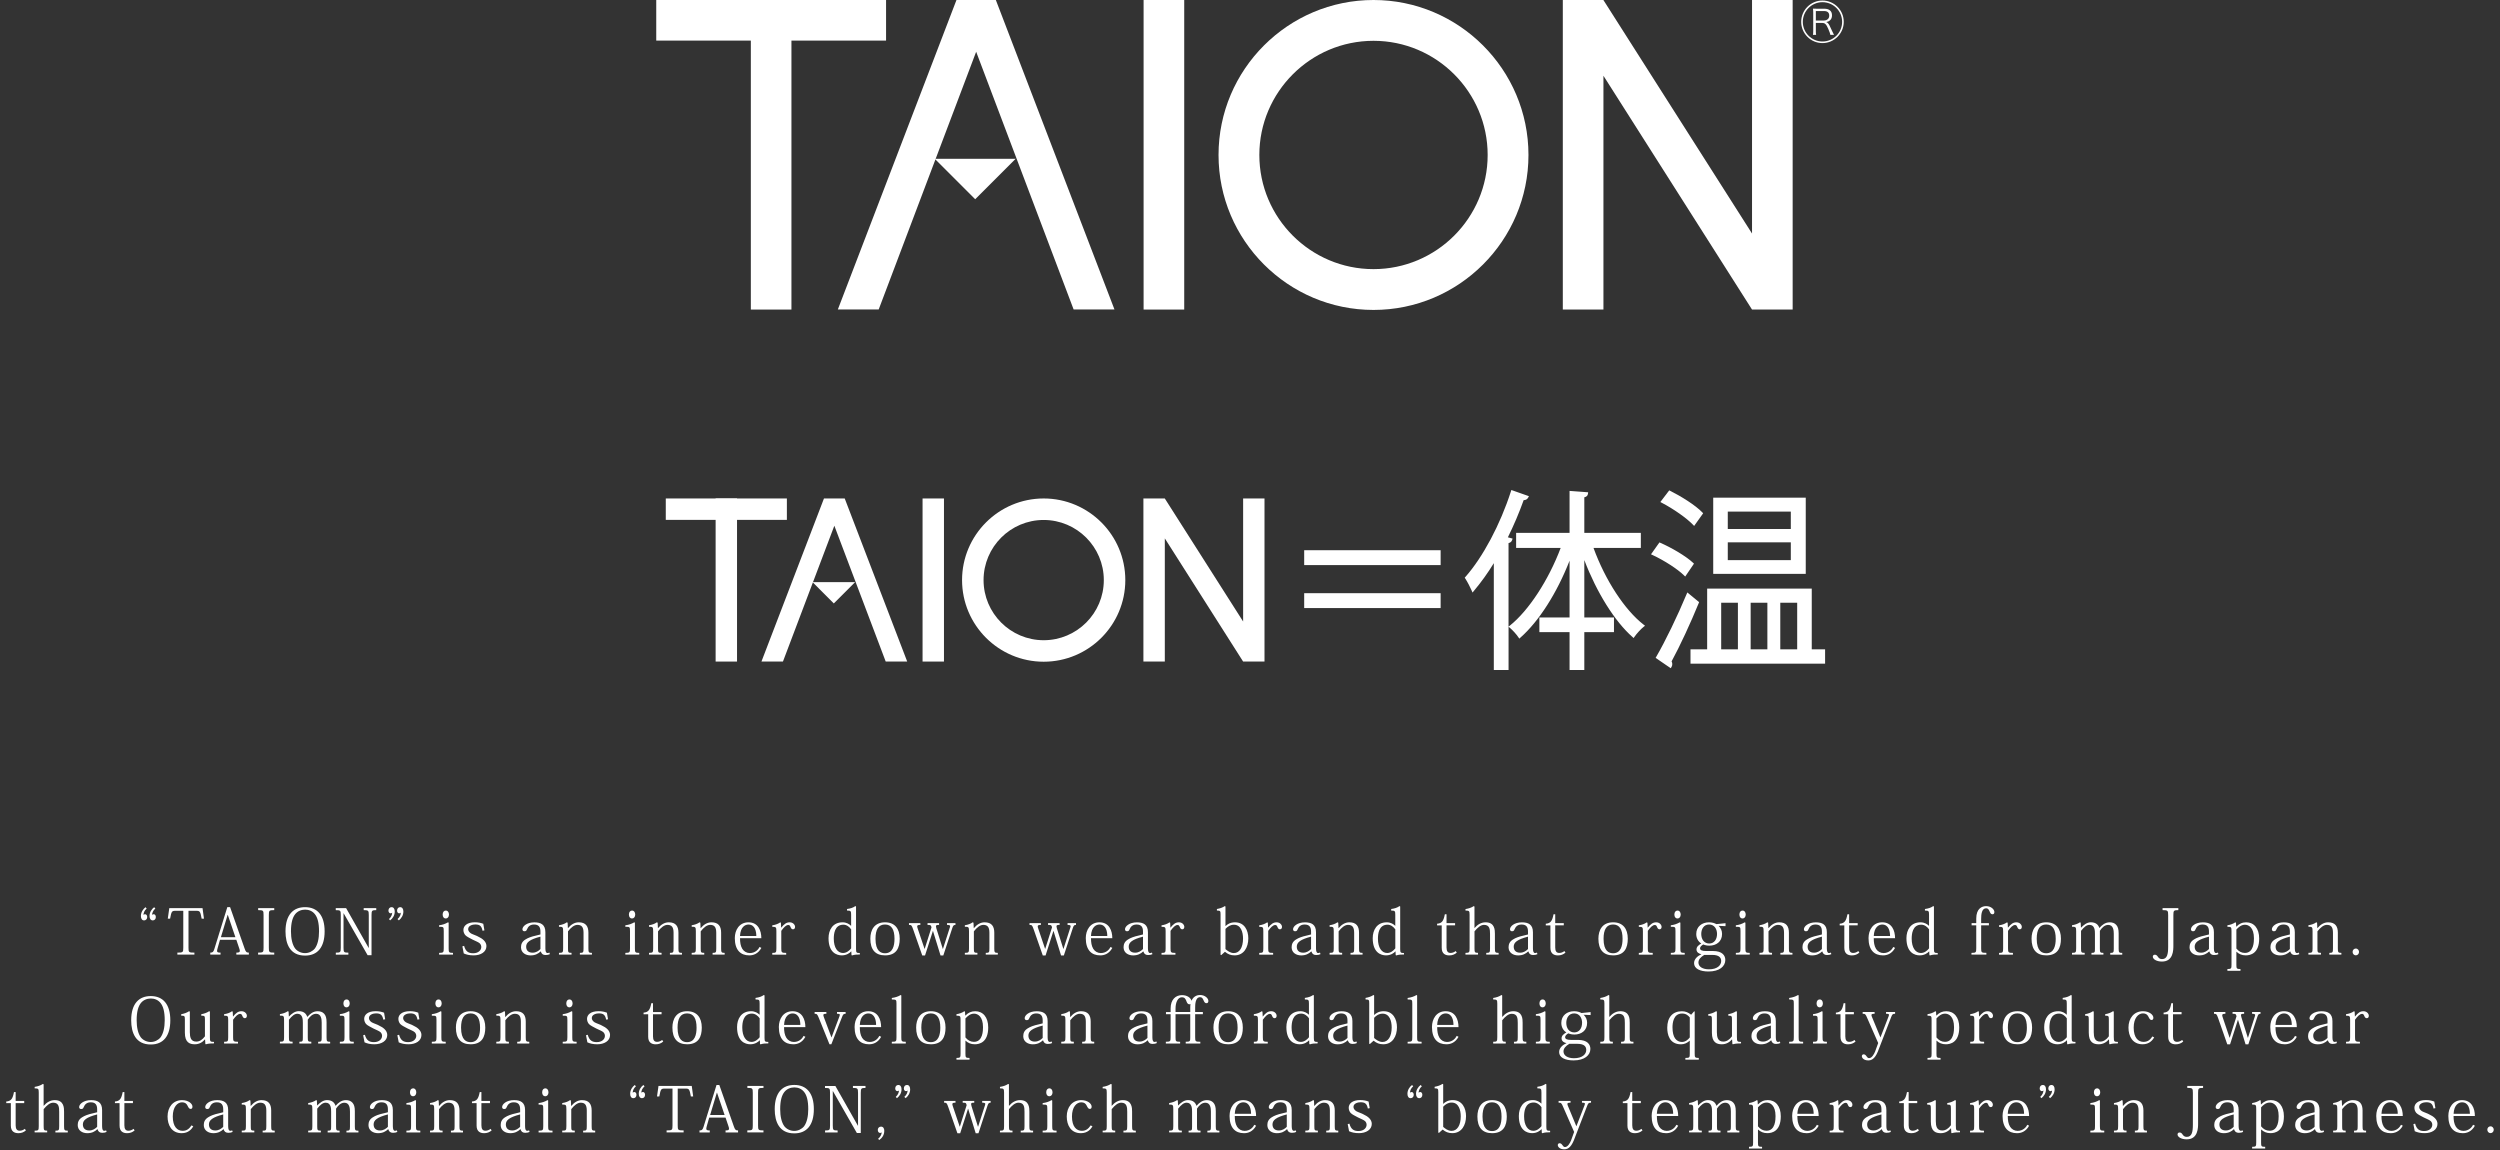 <?xml version="1.0" encoding="UTF-8"?>
<svg id="_レイヤー_1" data-name="レイヤー_1" xmlns="http://www.w3.org/2000/svg" version="1.1" viewBox="0 0 800 368">
  <rect x="0" y="0" width="800" height="368" fill="#333333" stroke="none"/>
  <!-- Generator: Adobe Illustrator 29.6.1, SVG Export Plug-In . SVG Version: 2.1.1 Build 9)  -->
  <defs>
    <style>
      .st0 {
        fill: #fff;
      }
    </style>
  </defs>
  <g>
    <g>
      <path class="st0" d="M46.94,290.72c-.74.64-1.01,1.39-1.03,2.05.08-.1.3-.22.52-.22.28,0,.68.26.68.89,0,.7-.48,1.09-.99,1.09-.64,0-1.03-.52-1.03-1.39,0-1.21.64-2.19,1.47-2.84l.36.42ZM49.72,290.72c-.74.64-1.03,1.39-1.05,2.05.08-.12.32-.22.54-.22.26,0,.66.26.66.89,0,.7-.46,1.09-.97,1.09-.64,0-1.05-.52-1.05-1.39,0-1.21.64-2.19,1.47-2.84l.38.42Z"/>
      <path class="st0" d="M60.32,291.46v11.81c0,1.47.08,1.57,1.89,1.57v.64h-5.45v-.64c1.79,0,1.89-.1,1.89-1.57v-11.81h-2.45c-1.19,0-1.33.1-1.77,2.52h-.74l.48-3.38h10.64l.46,3.38h-.74c-.44-2.43-.6-2.52-1.75-2.52h-2.45Z"/>
      <path class="st0" d="M75.61,300.73h-5.21l-.74,2.6c-.12.42-.2.74-.2.97,0,.44.3.54,1.11.54v.64h-3.28v-.64c.74,0,.99-.18,1.29-1.13l4.16-13.42h.89l4.61,13.14c.4,1.21.64,1.41,1.39,1.41v.64h-4v-.64c.83,0,1.11-.14,1.11-.54,0-.2-.06-.46-.18-.8l-.93-2.76ZM75.33,299.91l-2.43-7.14h-.06l-2.15,7.14h4.65Z"/>
      <path class="st0" d="M82.59,304.84c1.65,0,1.75-.12,1.75-1.57v-10.46c0-1.45-.1-1.57-1.73-1.57v-.64h5.15v.64c-1.63,0-1.73.12-1.73,1.57v10.46c0,1.45.1,1.57,1.73,1.57v.64h-5.17v-.64Z"/>
      <path class="st0" d="M91.36,298.04c0-5.43,2.58-7.75,6.26-7.75,3.98,0,6.26,2.68,6.26,7.75s-2.25,7.75-6.26,7.75c-4.79,0-6.26-3.68-6.26-7.75ZM94.46,292.53c-.83,1.05-1.35,2.72-1.35,5.51,0,2.33.44,4.25,1.33,5.47.72.91,1.91,1.49,3.16,1.49s2.41-.58,3.16-1.49c.89-1.23,1.33-3.14,1.33-5.47,0-2.8-.5-4.47-1.33-5.51-.8-1.01-1.93-1.45-3.14-1.45s-2.4.5-3.16,1.45Z"/>
      <path class="st0" d="M110.75,290.59l7.22,12.74h.04v-10.52c0-1.45-.16-1.57-1.63-1.57v-.64h4.02v.64c-1.35,0-1.51.12-1.51,1.57v12.86h-1.25l-7.67-13.42h-.04v11.03c0,1.45.14,1.57,1.55,1.57v.64h-4.02v-.64c1.45,0,1.59-.12,1.59-1.57v-10.46c0-1.49-.12-1.57-1.61-1.57v-.64h3.3Z"/>
      <path class="st0" d="M124.47,294.11c.72-.66,1.01-1.41,1.03-2.07-.16.16-.22.22-.52.22-.28,0-.68-.24-.68-.86,0-.72.48-1.11.99-1.11.64,0,1.03.52,1.03,1.39,0,1.23-.64,2.19-1.47,2.84l-.36-.4ZM127.21,294.11c.74-.66,1.05-1.41,1.05-2.07-.16.16-.22.22-.52.22-.28,0-.68-.24-.68-.86,0-.72.46-1.11.99-1.11.64,0,1.03.52,1.03,1.39,0,1.23-.64,2.19-1.45,2.84l-.4-.4Z"/>
      <path class="st0" d="M143.57,295.26v8.19c0,1.31.08,1.47,1.39,1.47v.56h-4.45v-.56c1.39,0,1.49-.16,1.49-1.49v-5.49c0-1.35-.08-1.37-1.49-1.37v-.48c1.17-.16,1.91-.42,2.86-.95l.2.12ZM143.67,292.65c0,.8-.46,1.27-1.03,1.27s-.99-.46-.99-1.27.44-1.27.99-1.27c.62,0,1.03.52,1.03,1.27Z"/>
      <path class="st0" d="M148.51,302.67c.5,1.87,1.47,2.37,2.9,2.37,1.71,0,2.6-1.01,2.6-1.99,0-.46-.16-.8-.44-1.13-.44-.44-1.25-.7-2.35-1.25-.91-.52-1.77-.85-2.33-1.43-.36-.44-.6-.99-.6-1.65,0-1.29,1.13-2.46,3.66-2.46,1.09,0,1.93.18,2.7.48.08.56.18,1.23.36,2.11l-.6.12c-.32-1.61-.97-2.01-2.35-2.01-.8,0-2.25.34-2.25,1.51,0,.52.38,1.03.93,1.37.72.38,1.87.72,2.33,1.03,1.29.58,2.59,1.57,2.59,3,0,1.93-1.89,2.98-4.08,2.98-1.39,0-2.33-.24-3.18-.62-.14-.89-.3-1.59-.44-2.27l.58-.16Z"/>
      <path class="st0" d="M172.94,298.1c0-1.47-.56-2.25-2.05-2.25-1.21,0-1.87.58-2.29,1.61-.12.34-.32.54-.78.54s-.64-.3-.64-.64c0-.91,1.35-2.21,3.82-2.21,2.03,0,3.52.68,3.52,3.16v5.17c0,1.01.22,1.49.68,1.49.24,0,.44-.06.6-.16l.16.52c-.38.18-.79.28-1.39.28-.83,0-1.29-.38-1.51-1.15h-.06c-.78.74-1.73,1.27-3.24,1.27s-3.04-.83-3.04-2.6c0-1.03.38-1.85,1.41-2.49.8-.52,1.93-.95,3.44-1.27l1.37-.34v-.93ZM172.94,299.73c-3.44.9-4.57,1.83-4.57,3.2,0,1.25.76,1.93,2.05,1.93,1.13,0,1.93-.58,2.52-1.17v-3.96Z"/>
      <path class="st0" d="M181.75,297.01c.97-1.17,2.13-1.87,3.44-1.87,2.25,0,3.1,1.27,3.1,3.3v5.03c0,1.27.1,1.45,1.13,1.45v.56h-3.86v-.56c1.09,0,1.17-.14,1.17-1.49v-4.93c0-1.87-.62-2.54-1.97-2.54-.99,0-2.05.83-3,2.07v5.41c0,1.33.04,1.47,1.13,1.47v.56h-4.02v-.56c1.23,0,1.33-.12,1.33-1.49v-5.43c0-1.31-.12-1.45-1.33-1.43v-.48c1.03-.18,1.79-.42,2.53-.95l.24.14.08,1.73h.04Z"/>
      <path class="st0" d="M203.17,295.26v8.19c0,1.31.08,1.47,1.39,1.47v.56h-4.45v-.56c1.39,0,1.49-.16,1.49-1.49v-5.49c0-1.35-.08-1.37-1.49-1.37v-.48c1.17-.16,1.91-.42,2.86-.95l.2.12ZM203.27,292.65c0,.8-.46,1.27-1.03,1.27s-.99-.46-.99-1.27.44-1.27.99-1.27c.62,0,1.03.52,1.03,1.27Z"/>
      <path class="st0" d="M210.56,297.01c.97-1.17,2.13-1.87,3.44-1.87,2.25,0,3.1,1.27,3.1,3.3v5.03c0,1.27.1,1.45,1.13,1.45v.56h-3.86v-.56c1.09,0,1.17-.14,1.17-1.49v-4.93c0-1.87-.62-2.54-1.97-2.54-.99,0-2.05.83-3,2.07v5.41c0,1.33.04,1.47,1.13,1.47v.56h-4.02v-.56c1.23,0,1.33-.12,1.33-1.49v-5.43c0-1.31-.12-1.45-1.33-1.43v-.48c1.03-.18,1.79-.42,2.53-.95l.24.14.08,1.73h.04Z"/>
      <path class="st0" d="M224.22,297.01c.97-1.17,2.13-1.87,3.44-1.87,2.25,0,3.1,1.27,3.1,3.3v5.03c0,1.27.1,1.45,1.13,1.45v.56h-3.86v-.56c1.09,0,1.17-.14,1.17-1.49v-4.93c0-1.87-.62-2.54-1.97-2.54-.99,0-2.05.83-3,2.07v5.41c0,1.33.04,1.47,1.13,1.47v.56h-4.02v-.56c1.23,0,1.33-.12,1.33-1.49v-5.43c0-1.31-.12-1.45-1.33-1.43v-.48c1.03-.18,1.79-.42,2.53-.95l.24.14.08,1.73h.04Z"/>
      <path class="st0" d="M239.73,305.72c-2.76,0-4.59-1.71-4.59-5.53,0-2.62,1.45-5.05,4.37-5.05,3.1,0,4.12,2.64,4.12,5.09h-6.82c0,1.33.16,2.47.74,3.42.52.82,1.41,1.33,2.39,1.33,1.81,0,2.78-1.25,3.12-1.95l.58.3c-1.09,1.97-2.68,2.39-3.82,2.39h-.1ZM242.02,299.53c0-1.27-.32-3.68-2.52-3.68-1.01,0-2.56.72-2.7,3.68h5.21Z"/>
      <path class="st0" d="M249.95,296.85h.04c.95-1.19,1.67-1.71,2.7-1.71,1.11,0,1.73.83,1.73,1.45,0,.5-.26.79-.66.79-.32,0-.58-.2-.76-.66-.2-.52-.36-.72-.74-.72-.72,0-1.45.76-2.25,1.87v5.59c0,1.31.1,1.47,1.57,1.47v.56h-4.45v-.56c1.21,0,1.31-.14,1.31-1.49v-5.47c0-1.27-.12-1.39-1.31-1.39v-.48c1.01-.16,1.75-.4,2.56-.95l.2.14.08,1.57Z"/>
      <path class="st0" d="M272.36,296.25v-3.52c0-1.19-.1-1.35-1.31-1.35v-.5c1.15-.16,1.89-.4,2.66-.93l.22.12v13.64c0,1.17.18,1.25,1.21,1.25v.48c-.85,0-1.67.02-2.5.3l-.16-.12-.06-1.17h-.04c-.48.54-1.51,1.27-3,1.27-1.67,0-4.25-.91-4.25-5.49,0-2.68,1.37-5.09,4.49-5.09,1.29,0,2.19.6,2.7,1.11h.04ZM272.36,297.39c-.54-.8-1.45-1.49-2.47-1.49-2.88,0-3.08,3.08-3.08,4.49,0,2.88,1.23,4.57,2.94,4.57,1.13,0,2.05-.76,2.62-1.49v-6.08Z"/>
      <path class="st0" d="M278.51,300.39c0-2.72,1.21-5.25,4.71-5.25,3.1,0,4.69,2.01,4.69,5.25,0,2.9-1.03,5.33-4.69,5.33-3.12,0-4.71-1.83-4.71-5.33ZM280.16,300.41c0,4.04,1.79,4.63,3.04,4.63,2.49,0,3.04-2.41,3.04-4.63,0-2.94-.95-4.57-3.04-4.57s-3.04,1.59-3.04,4.57Z"/>
      <path class="st0" d="M305.79,295.97c-.58,0-.76.12-1.05.99l-2.88,8.79h-.89l-2.41-7.83h-.04l-2.51,7.83h-.89l-2.92-8.37c-.46-1.33-.58-1.41-1.33-1.41v-.56h3.64v.56c-.72,0-1.01.1-1.01.46,0,.18.06.4.16.7l2.19,6.48h.06l2.17-6.86-.14-.42c-.14-.32-.32-.36-1.13-.36v-.56h3.7v.56c-.73,0-1.01.06-1.01.44,0,.14.04.34.12.62l2.07,6.6h.06l2.21-6.88c.04-.14.08-.26.08-.36,0-.3-.26-.42-.99-.42v-.56h2.7v.56Z"/>
      <path class="st0" d="M311.63,297.01c.97-1.17,2.13-1.87,3.44-1.87,2.25,0,3.1,1.27,3.1,3.3v5.03c0,1.27.1,1.45,1.13,1.45v.56h-3.86v-.56c1.09,0,1.17-.14,1.17-1.49v-4.93c0-1.87-.62-2.54-1.97-2.54-.99,0-2.05.83-3,2.07v5.41c0,1.33.04,1.47,1.13,1.47v.56h-4.02v-.56c1.23,0,1.33-.12,1.33-1.49v-5.43c0-1.31-.12-1.45-1.33-1.43v-.48c1.03-.18,1.79-.42,2.53-.95l.24.14.08,1.73h.04Z"/>
      <path class="st0" d="M344.36,295.97c-.58,0-.76.12-1.05.99l-2.88,8.79h-.89l-2.41-7.83h-.04l-2.51,7.83h-.89l-2.92-8.37c-.46-1.33-.58-1.41-1.33-1.41v-.56h3.64v.56c-.72,0-1.01.1-1.01.46,0,.18.06.4.16.7l2.19,6.48h.06l2.17-6.86-.14-.42c-.14-.32-.32-.36-1.13-.36v-.56h3.7v.56c-.73,0-1.01.06-1.01.44,0,.14.04.34.12.62l2.07,6.6h.06l2.21-6.88c.04-.14.08-.26.08-.36,0-.3-.26-.42-.99-.42v-.56h2.7v.56Z"/>
      <path class="st0" d="M352.04,305.72c-2.76,0-4.59-1.71-4.59-5.53,0-2.62,1.45-5.05,4.37-5.05,3.1,0,4.12,2.64,4.12,5.09h-6.82c0,1.33.16,2.47.74,3.42.52.82,1.41,1.33,2.39,1.33,1.81,0,2.78-1.25,3.12-1.95l.58.3c-1.09,1.97-2.68,2.39-3.82,2.39h-.1ZM354.33,299.53c0-1.27-.32-3.68-2.52-3.68-1.01,0-2.56.72-2.7,3.68h5.21Z"/>
      <path class="st0" d="M365.76,298.1c0-1.47-.56-2.25-2.05-2.25-1.21,0-1.87.58-2.29,1.61-.12.34-.32.54-.78.54s-.64-.3-.64-.64c0-.91,1.35-2.21,3.82-2.21,2.03,0,3.52.68,3.52,3.16v5.17c0,1.01.22,1.49.68,1.49.24,0,.44-.06.6-.16l.16.52c-.38.18-.78.28-1.39.28-.83,0-1.29-.38-1.51-1.15h-.06c-.78.74-1.73,1.27-3.24,1.27s-3.04-.83-3.04-2.6c0-1.03.38-1.85,1.41-2.49.8-.52,1.93-.95,3.44-1.27l1.37-.34v-.93ZM365.76,299.73c-3.44.9-4.57,1.83-4.57,3.2,0,1.25.76,1.93,2.05,1.93,1.13,0,1.93-.58,2.52-1.17v-3.96Z"/>
      <path class="st0" d="M374.51,296.85h.04c.95-1.19,1.67-1.71,2.7-1.71,1.11,0,1.73.83,1.73,1.45,0,.5-.26.79-.66.79-.32,0-.58-.2-.76-.66-.2-.52-.36-.72-.74-.72-.72,0-1.45.76-2.25,1.87v5.59c0,1.31.1,1.47,1.57,1.47v.56h-4.45v-.56c1.21,0,1.31-.14,1.31-1.49v-5.47c0-1.27-.12-1.39-1.31-1.39v-.48c1.01-.16,1.75-.4,2.56-.95l.2.14.08,1.57Z"/>
      <path class="st0" d="M391.95,304.6l-1.15,1.03-.22-.08v-12.94c0-1.09-.1-1.23-1.17-1.23v-.5c.99-.18,1.73-.42,2.54-.93l.2.12v6.26h.04c.6-.6,1.53-1.19,3.02-1.19,3.02,0,4.25,2.58,4.25,5.13,0,2.9-1.43,5.45-4.39,5.45-1.27,0-2.19-.4-3.06-1.13h-.06ZM392.15,303.71c.56.48,1.51,1.27,2.68,1.27,1.79,0,2.94-1.75,2.94-4.65,0-2.01-.66-4.41-2.9-4.41-1.15,0-1.95.52-2.72,1.33v6.46Z"/>
      <path class="st0" d="M405.77,296.85h.04c.95-1.19,1.67-1.71,2.7-1.71,1.11,0,1.73.83,1.73,1.45,0,.5-.26.79-.66.79-.32,0-.58-.2-.76-.66-.2-.52-.36-.72-.74-.72-.72,0-1.45.76-2.25,1.87v5.59c0,1.31.1,1.47,1.57,1.47v.56h-4.45v-.56c1.21,0,1.31-.14,1.31-1.49v-5.47c0-1.27-.12-1.39-1.31-1.39v-.48c1.01-.16,1.75-.4,2.56-.95l.2.14.08,1.57Z"/>
      <path class="st0" d="M419.54,298.1c0-1.47-.56-2.25-2.05-2.25-1.21,0-1.87.58-2.29,1.61-.12.34-.32.54-.78.54s-.64-.3-.64-.64c0-.91,1.35-2.21,3.82-2.21,2.03,0,3.52.68,3.52,3.16v5.17c0,1.01.22,1.49.68,1.49.24,0,.44-.06.6-.16l.16.52c-.38.18-.78.28-1.39.28-.83,0-1.29-.38-1.51-1.15h-.06c-.78.74-1.73,1.27-3.24,1.27s-3.04-.83-3.04-2.6c0-1.03.38-1.85,1.41-2.49.8-.52,1.93-.95,3.44-1.27l1.37-.34v-.93ZM419.54,299.73c-3.44.9-4.57,1.83-4.57,3.2,0,1.25.76,1.93,2.05,1.93,1.13,0,1.93-.58,2.52-1.17v-3.96Z"/>
      <path class="st0" d="M428.35,297.01c.97-1.17,2.13-1.87,3.44-1.87,2.25,0,3.1,1.27,3.1,3.3v5.03c0,1.27.1,1.45,1.13,1.45v.56h-3.86v-.56c1.09,0,1.17-.14,1.17-1.49v-4.93c0-1.87-.62-2.54-1.97-2.54-.99,0-2.05.83-3,2.07v5.41c0,1.33.04,1.47,1.13,1.47v.56h-4.02v-.56c1.23,0,1.33-.12,1.33-1.49v-5.43c0-1.31-.12-1.45-1.33-1.43v-.48c1.03-.18,1.79-.42,2.53-.95l.24.14.08,1.73h.04Z"/>
      <path class="st0" d="M446.49,296.25v-3.52c0-1.19-.1-1.35-1.31-1.35v-.5c1.15-.16,1.89-.4,2.66-.93l.22.12v13.64c0,1.17.18,1.25,1.21,1.25v.48c-.84,0-1.67.02-2.49.3l-.16-.12-.06-1.17h-.04c-.48.54-1.51,1.27-3,1.27-1.67,0-4.25-.91-4.25-5.49,0-2.68,1.37-5.09,4.49-5.09,1.29,0,2.19.6,2.7,1.11h.04ZM446.49,297.39c-.54-.8-1.45-1.49-2.47-1.49-2.88,0-3.08,3.08-3.08,4.49,0,2.88,1.23,4.57,2.94,4.57,1.13,0,2.05-.76,2.62-1.49v-6.08Z"/>
      <path class="st0" d="M459.87,296.11v-.52c1.59-.12,2.07-.93,2.48-3.02h.54v2.84h2.74v.7h-2.74v7.1c0,1.19.42,1.73,1.29,1.73.6,0,1.09-.2,1.65-.6l.34.5c-.68.6-1.47.89-2.41.89-1.19,0-2.41-.48-2.41-2.41v-7.2h-1.47Z"/>
      <path class="st0" d="M468.94,304.92c1.23,0,1.33-.14,1.33-1.49v-10.72c0-1.21-.14-1.33-1.31-1.33v-.48c1.07-.18,1.83-.42,2.65-.95l.22.14v6.86h.04c.95-1.11,2.13-1.81,3.52-1.81,2.98,0,2.98,2.54,2.98,3.7v4.61c0,1.31.1,1.47,1.19,1.47v.56h-3.96v-.56c1.11,0,1.21-.14,1.21-1.49v-4.53c0-1.51-.1-2.94-1.93-2.94-1.03,0-2.05.85-3.04,2.07v5.41c0,1.33.1,1.47,1.13,1.47v.56h-4.02v-.56Z"/>
      <path class="st0" d="M488.96,298.1c0-1.47-.56-2.25-2.05-2.25-1.21,0-1.87.58-2.29,1.61-.12.34-.32.54-.78.54s-.64-.3-.64-.64c0-.91,1.35-2.21,3.82-2.21,2.03,0,3.52.68,3.52,3.16v5.17c0,1.01.22,1.49.68,1.49.24,0,.44-.06.6-.16l.16.52c-.38.18-.79.28-1.39.28-.83,0-1.29-.38-1.51-1.15h-.06c-.78.74-1.73,1.27-3.24,1.27s-3.04-.83-3.04-2.6c0-1.03.38-1.85,1.41-2.49.8-.52,1.93-.95,3.44-1.27l1.37-.34v-.93ZM488.96,299.73c-3.44.9-4.57,1.83-4.57,3.2,0,1.25.76,1.93,2.05,1.93,1.13,0,1.93-.58,2.52-1.17v-3.96Z"/>
      <path class="st0" d="M494.65,296.11v-.52c1.59-.12,2.07-.93,2.48-3.02h.54v2.84h2.74v.7h-2.74v7.1c0,1.19.42,1.73,1.29,1.73.6,0,1.09-.2,1.65-.6l.34.5c-.68.6-1.47.89-2.41.89-1.19,0-2.41-.48-2.41-2.41v-7.2h-1.47Z"/>
      <path class="st0" d="M511.49,300.39c0-2.72,1.21-5.25,4.71-5.25,3.1,0,4.69,2.01,4.69,5.25,0,2.9-1.03,5.33-4.69,5.33-3.12,0-4.71-1.83-4.71-5.33ZM513.14,300.41c0,4.04,1.79,4.63,3.04,4.63,2.49,0,3.04-2.41,3.04-4.63,0-2.94-.95-4.57-3.04-4.57s-3.04,1.59-3.04,4.57Z"/>
      <path class="st0" d="M527.24,296.85h.04c.95-1.19,1.67-1.71,2.7-1.71,1.11,0,1.73.83,1.73,1.45,0,.5-.26.79-.66.79-.32,0-.58-.2-.76-.66-.2-.52-.36-.72-.74-.72-.72,0-1.45.76-2.25,1.87v5.59c0,1.31.1,1.47,1.57,1.47v.56h-4.45v-.56c1.21,0,1.31-.14,1.31-1.49v-5.47c0-1.27-.12-1.39-1.31-1.39v-.48c1.01-.16,1.75-.4,2.56-.95l.2.14.08,1.57Z"/>
      <path class="st0" d="M537.72,295.26v8.19c0,1.31.08,1.47,1.39,1.47v.56h-4.45v-.56c1.39,0,1.49-.16,1.49-1.49v-5.49c0-1.35-.08-1.37-1.49-1.37v-.48c1.17-.16,1.91-.42,2.86-.95l.2.12ZM537.82,292.65c0,.8-.46,1.27-1.03,1.27s-.99-.46-.99-1.27.44-1.27.99-1.27c.62,0,1.03.52,1.03,1.27Z"/>
      <path class="st0" d="M549.95,296.27c.7.68,1.11,1.53,1.11,2.6,0,2.52-1.93,3.74-4.06,3.74-.72,0-1.33-.12-1.97-.38-.64.4-1.01.79-1.01,1.23,0,.6.66.86,1.85.86h2.25c3.08,0,3.98,1.49,3.98,2.88,0,2.01-1.85,3.68-5.37,3.68-2.74,0-4.63-.91-4.63-2.68,0-1.35,1.19-2.33,2.37-2.84-.8-.16-1.59-.62-1.59-1.53s.72-1.43,1.53-1.91c-.99-.62-1.61-1.69-1.61-3.04,0-2.37,1.83-3.74,4.08-3.74,1.01,0,1.79.26,2.37.58l2.92-.3v.95l-2.23-.1ZM545.35,305.58c-1.17.7-1.85,1.47-1.85,2.43,0,1.35,1.37,2.17,3.36,2.17,2.7,0,3.92-1.31,3.92-2.64,0-.93-.48-1.97-2.84-1.97h-2.6ZM549.45,298.86c0-1.55-.83-3.02-2.54-3.02s-2.51,1.47-2.51,3.02c0,1.79.97,3.06,2.56,3.06s2.49-1.33,2.49-3.06Z"/>
      <path class="st0" d="M558.53,295.26v8.19c0,1.31.08,1.47,1.39,1.47v.56h-4.45v-.56c1.39,0,1.49-.16,1.49-1.49v-5.49c0-1.35-.08-1.37-1.49-1.37v-.48c1.17-.16,1.91-.42,2.86-.95l.2.12ZM558.63,292.65c0,.8-.46,1.27-1.03,1.27s-.99-.46-.99-1.27.44-1.27.99-1.27c.62,0,1.03.52,1.03,1.27Z"/>
      <path class="st0" d="M565.91,297.01c.97-1.17,2.13-1.87,3.44-1.87,2.25,0,3.1,1.27,3.1,3.3v5.03c0,1.27.1,1.45,1.13,1.45v.56h-3.86v-.56c1.09,0,1.17-.14,1.17-1.49v-4.93c0-1.87-.62-2.54-1.97-2.54-.99,0-2.05.83-3,2.07v5.41c0,1.33.04,1.47,1.13,1.47v.56h-4.02v-.56c1.23,0,1.33-.12,1.33-1.49v-5.43c0-1.31-.12-1.45-1.33-1.43v-.48c1.03-.18,1.79-.42,2.53-.95l.24.14.08,1.73h.04Z"/>
      <path class="st0" d="M583.01,298.1c0-1.47-.56-2.25-2.05-2.25-1.21,0-1.87.58-2.29,1.61-.12.34-.32.54-.78.54s-.64-.3-.64-.64c0-.91,1.35-2.21,3.82-2.21,2.03,0,3.52.68,3.52,3.16v5.17c0,1.01.22,1.49.68,1.49.24,0,.44-.06.6-.16l.16.52c-.38.18-.79.28-1.39.28-.83,0-1.29-.38-1.51-1.15h-.06c-.78.74-1.73,1.27-3.24,1.27s-3.04-.83-3.04-2.6c0-1.03.38-1.85,1.41-2.49.8-.52,1.93-.95,3.44-1.27l1.37-.34v-.93ZM583.01,299.73c-3.44.9-4.57,1.83-4.57,3.2,0,1.25.76,1.93,2.05,1.93,1.13,0,1.93-.58,2.52-1.17v-3.96Z"/>
      <path class="st0" d="M588.7,296.11v-.52c1.59-.12,2.07-.93,2.48-3.02h.54v2.84h2.74v.7h-2.74v7.1c0,1.19.42,1.73,1.29,1.73.6,0,1.09-.2,1.65-.6l.34.5c-.68.6-1.47.89-2.41.89-1.19,0-2.41-.48-2.41-2.41v-7.2h-1.47Z"/>
      <path class="st0" d="M602.52,305.72c-2.76,0-4.59-1.71-4.59-5.53,0-2.62,1.45-5.05,4.37-5.05,3.1,0,4.12,2.64,4.12,5.09h-6.82c0,1.33.16,2.47.74,3.42.52.82,1.41,1.33,2.39,1.33,1.81,0,2.78-1.25,3.12-1.95l.58.3c-1.09,1.97-2.68,2.39-3.82,2.39h-.1ZM604.82,299.53c0-1.27-.32-3.68-2.52-3.68-1.01,0-2.56.72-2.7,3.68h5.21Z"/>
      <path class="st0" d="M617.29,296.25v-3.52c0-1.19-.1-1.35-1.31-1.35v-.5c1.15-.16,1.89-.4,2.66-.93l.22.12v13.64c0,1.17.18,1.25,1.21,1.25v.48c-.85,0-1.67.02-2.5.3l-.16-.12-.06-1.17h-.04c-.48.54-1.51,1.27-3,1.27-1.67,0-4.25-.91-4.25-5.49,0-2.68,1.37-5.09,4.49-5.09,1.29,0,2.19.6,2.7,1.11h.04ZM617.29,297.39c-.54-.8-1.45-1.49-2.47-1.49-2.88,0-3.08,3.08-3.08,4.49,0,2.88,1.23,4.57,2.94,4.57,1.13,0,2.05-.76,2.62-1.49v-6.08Z"/>
      <path class="st0" d="M630.87,304.92c1.43,0,1.53-.14,1.53-1.51v-7.3h-1.49v-.7h1.49v-1.47c0-3.24,1.83-3.98,3.16-3.98,1.63,0,2.64,1.09,2.64,1.89,0,.46-.2.72-.62.72-.54,0-.72-.48-.93-.97-.22-.46-.44-.95-1.07-.95-1.45,0-1.61,1.99-1.61,3.38v1.37h2.48v.7h-2.48v7.34c0,1.37.1,1.47,1.67,1.47v.56h-4.77v-.56Z"/>
      <path class="st0" d="M642.51,296.85h.04c.95-1.19,1.67-1.71,2.7-1.71,1.11,0,1.73.83,1.73,1.45,0,.5-.26.79-.66.79-.32,0-.58-.2-.76-.66-.2-.52-.36-.72-.74-.72-.72,0-1.45.76-2.25,1.87v5.59c0,1.31.1,1.47,1.57,1.47v.56h-4.45v-.56c1.21,0,1.31-.14,1.31-1.49v-5.47c0-1.27-.12-1.39-1.31-1.39v-.48c1.01-.16,1.75-.4,2.56-.95l.2.14.08,1.57Z"/>
      <path class="st0" d="M650.1,300.39c0-2.72,1.21-5.25,4.71-5.25,3.1,0,4.69,2.01,4.69,5.25,0,2.9-1.03,5.33-4.69,5.33-3.12,0-4.71-1.83-4.71-5.33ZM651.75,300.41c0,4.04,1.79,4.63,3.04,4.63,2.5,0,3.04-2.41,3.04-4.63,0-2.94-.95-4.57-3.04-4.57s-3.04,1.59-3.04,4.57Z"/>
      <path class="st0" d="M671.81,296.95c.82-.95,1.85-1.81,3.3-1.81.79,0,1.57.22,2.09.83.5.56.77,1.33.77,2.7v4.89c0,1.23.14,1.37,1.15,1.37v.56h-3.84v-.56c.99,0,1.13-.14,1.13-1.27v-4.85c0-1.05-.14-2.84-1.77-2.84-1.11,0-1.97.8-2.68,1.89v5.69c0,1.25.1,1.37,1.13,1.37v.56h-3.82v-.56c1.05,0,1.11-.14,1.11-1.27v-4.79c0-.95,0-2.9-1.75-2.9-.89,0-1.73.68-2.7,1.91v5.65c0,1.25.1,1.39,1.17,1.39v.56h-4.06v-.56c1.23,0,1.33-.14,1.33-1.49v-5.43c0-1.31-.12-1.45-1.33-1.43v-.48c1.01-.18,1.77-.42,2.56-.95l.22.14.08,1.59h.02c.83-.86,1.89-1.73,3.14-1.73,1.75,0,2.46.95,2.72,1.81h.06Z"/>
      <path class="st0" d="M695.48,302.57c0,1.43,0,5.13-3.66,5.13-1.75,0-2.92-.78-2.92-1.57,0-.38.26-.62.64-.62.4,0,.68.16,1.03.72.3.42.66.68,1.29.68,1.65,0,1.95-1.63,1.95-3.92v-10.12c0-1.51-.12-1.63-1.79-1.63v-.64h5.05v.64c-1.47,0-1.59.14-1.59,1.61v9.72Z"/>
      <path class="st0" d="M706.87,298.1c0-1.47-.56-2.25-2.05-2.25-1.21,0-1.87.58-2.29,1.61-.12.34-.32.54-.78.54s-.64-.3-.64-.64c0-.91,1.35-2.21,3.82-2.21,2.03,0,3.52.68,3.52,3.16v5.17c0,1.01.22,1.49.68,1.49.24,0,.44-.06.6-.16l.16.52c-.38.18-.78.28-1.39.28-.83,0-1.29-.38-1.51-1.15h-.06c-.78.74-1.73,1.27-3.24,1.27s-3.04-.83-3.04-2.6c0-1.03.38-1.85,1.41-2.49.8-.52,1.93-.95,3.44-1.27l1.37-.34v-.93ZM706.87,299.73c-3.44.9-4.57,1.83-4.57,3.2,0,1.25.76,1.93,2.05,1.93,1.13,0,1.93-.58,2.52-1.17v-3.96Z"/>
      <path class="st0" d="M715.64,304.58v4.12c0,1.25.08,1.39,1.31,1.39v.56h-4.18v-.56c1.23,0,1.31-.16,1.31-1.41v-10.68c0-1.29-.06-1.43-1.31-1.43v-.48c.91-.14,1.79-.44,2.54-.95l.2.14.08,1.25h.04c.9-.93,1.89-1.39,3.16-1.39,2.46,0,4.15,1.91,4.15,5.19,0,4.81-2.84,5.39-4.29,5.39-1.29,0-2.19-.44-2.96-1.15h-.04ZM715.64,303.53c.74.91,1.65,1.41,2.72,1.41,2.88,0,2.9-3.68,2.9-4.69,0-3.44-1.67-4.33-2.86-4.33s-2.05.76-2.76,1.53v6.08Z"/>
      <path class="st0" d="M732.76,298.1c0-1.47-.56-2.25-2.05-2.25-1.21,0-1.87.58-2.29,1.61-.12.34-.32.54-.78.54s-.64-.3-.64-.64c0-.91,1.35-2.21,3.82-2.21,2.03,0,3.52.68,3.52,3.16v5.17c0,1.01.22,1.49.68,1.49.24,0,.44-.06.6-.16l.16.52c-.38.18-.79.28-1.39.28-.83,0-1.29-.38-1.51-1.15h-.06c-.78.74-1.73,1.27-3.24,1.27s-3.04-.83-3.04-2.6c0-1.03.38-1.85,1.41-2.49.8-.52,1.93-.95,3.44-1.27l1.37-.34v-.93ZM732.76,299.73c-3.44.9-4.57,1.83-4.57,3.2,0,1.25.76,1.93,2.05,1.93,1.13,0,1.93-.58,2.52-1.17v-3.96Z"/>
      <path class="st0" d="M741.57,297.01c.97-1.17,2.13-1.87,3.44-1.87,2.25,0,3.1,1.27,3.1,3.3v5.03c0,1.27.1,1.45,1.13,1.45v.56h-3.86v-.56c1.09,0,1.17-.14,1.17-1.49v-4.93c0-1.87-.62-2.54-1.97-2.54-.99,0-2.05.83-3,2.07v5.41c0,1.33.04,1.47,1.13,1.47v.56h-4.02v-.56c1.23,0,1.33-.12,1.33-1.49v-5.43c0-1.31-.12-1.45-1.33-1.43v-.48c1.03-.18,1.79-.42,2.53-.95l.24.14.08,1.73h.04Z"/>
      <path class="st0" d="M754.89,304.62c0,.58-.44,1.09-1.03,1.09s-1.03-.5-1.03-1.09.42-1.09,1.03-1.09,1.03.54,1.03,1.09Z"/>
    </g>
    <g>
      <path class="st0" d="M41.98,326.49c0-5.43,2.58-7.75,6.26-7.75,3.98,0,6.26,2.68,6.26,7.75s-2.25,7.75-6.26,7.75c-4.79,0-6.26-3.68-6.26-7.75ZM45.08,320.97c-.83,1.05-1.35,2.72-1.35,5.51,0,2.33.44,4.25,1.33,5.47.72.9,1.91,1.49,3.16,1.49s2.41-.58,3.16-1.49c.89-1.23,1.33-3.14,1.33-5.47,0-2.8-.5-4.47-1.33-5.51-.8-1.01-1.93-1.45-3.14-1.45s-2.4.5-3.16,1.45Z"/>
      <path class="st0" d="M67.17,331.92c0,1.33.08,1.49,1.31,1.49v.48c-.68,0-1.69,0-2.62.28l-.14-.08-.1-1.47h-.06c-.68.83-1.77,1.55-3.22,1.55-1.63,0-3.18-.56-3.18-3.7v-4.1c0-1.25-.06-1.35-1.17-1.35v-.48c.89-.16,1.71-.42,2.52-.95l.24.12v6.6c0,1.59.3,3,2.05,3,1.07,0,1.99-.62,2.78-1.69v-5.25c0-1.27-.06-1.35-1.17-1.35v-.48c.91-.16,1.71-.42,2.52-.95l.24.12v8.21Z"/>
      <path class="st0" d="M74.53,325.3h.04c.95-1.19,1.67-1.71,2.7-1.71,1.11,0,1.73.82,1.73,1.45,0,.5-.26.78-.66.78-.32,0-.58-.2-.76-.66-.2-.52-.36-.72-.74-.72-.72,0-1.45.77-2.25,1.87v5.59c0,1.31.1,1.47,1.57,1.47v.56h-4.45v-.56c1.21,0,1.31-.14,1.31-1.49v-5.47c0-1.27-.12-1.39-1.31-1.39v-.48c1.01-.16,1.75-.4,2.56-.95l.2.14.08,1.57Z"/>
      <path class="st0" d="M98.35,325.4c.83-.95,1.85-1.81,3.3-1.81.78,0,1.57.22,2.09.82.5.56.76,1.33.76,2.7v4.89c0,1.23.14,1.37,1.15,1.37v.56h-3.84v-.56c.99,0,1.13-.14,1.13-1.27v-4.85c0-1.05-.14-2.84-1.77-2.84-1.11,0-1.97.8-2.68,1.89v5.69c0,1.25.1,1.37,1.13,1.37v.56h-3.82v-.56c1.05,0,1.11-.14,1.11-1.27v-4.79c0-.95,0-2.9-1.75-2.9-.89,0-1.73.68-2.7,1.91v5.65c0,1.25.1,1.39,1.17,1.39v.56h-4.06v-.56c1.23,0,1.33-.14,1.33-1.49v-5.43c0-1.31-.12-1.45-1.33-1.43v-.48c1.01-.18,1.77-.42,2.56-.95l.22.14.08,1.59h.02c.83-.86,1.89-1.73,3.14-1.73,1.75,0,2.45.95,2.72,1.81h.06Z"/>
      <path class="st0" d="M111.81,323.71v8.19c0,1.31.08,1.47,1.39,1.47v.56h-4.45v-.56c1.39,0,1.49-.16,1.49-1.49v-5.49c0-1.35-.08-1.37-1.49-1.37v-.48c1.17-.16,1.91-.42,2.86-.95l.2.12ZM111.91,321.09c0,.8-.46,1.27-1.03,1.27s-.99-.46-.99-1.27.44-1.27.99-1.27c.62,0,1.03.52,1.03,1.27Z"/>
      <path class="st0" d="M116.76,331.11c.5,1.87,1.47,2.37,2.9,2.37,1.71,0,2.6-1.01,2.6-1.99,0-.46-.16-.8-.44-1.13-.44-.44-1.25-.7-2.35-1.25-.9-.52-1.77-.85-2.33-1.43-.36-.44-.6-.99-.6-1.65,0-1.29,1.13-2.45,3.66-2.45,1.09,0,1.93.18,2.7.48.08.56.18,1.23.36,2.11l-.6.12c-.32-1.61-.97-2.01-2.35-2.01-.8,0-2.25.34-2.25,1.51,0,.52.38,1.03.93,1.37.72.38,1.87.72,2.33,1.03,1.29.58,2.6,1.57,2.6,3,0,1.93-1.89,2.98-4.09,2.98-1.39,0-2.33-.24-3.18-.62-.14-.89-.3-1.59-.44-2.27l.58-.16Z"/>
      <path class="st0" d="M127.7,331.11c.5,1.87,1.47,2.37,2.9,2.37,1.71,0,2.6-1.01,2.6-1.99,0-.46-.16-.8-.44-1.13-.44-.44-1.25-.7-2.35-1.25-.9-.52-1.77-.85-2.33-1.43-.36-.44-.6-.99-.6-1.65,0-1.29,1.13-2.45,3.66-2.45,1.09,0,1.93.18,2.7.48.08.56.18,1.23.36,2.11l-.6.12c-.32-1.61-.97-2.01-2.35-2.01-.8,0-2.25.34-2.25,1.51,0,.52.38,1.03.93,1.37.72.38,1.87.72,2.33,1.03,1.29.58,2.6,1.57,2.6,3,0,1.93-1.89,2.98-4.09,2.98-1.39,0-2.33-.24-3.18-.62-.14-.89-.3-1.59-.44-2.27l.58-.16Z"/>
      <path class="st0" d="M141.24,323.71v8.19c0,1.31.08,1.47,1.39,1.47v.56h-4.45v-.56c1.39,0,1.49-.16,1.49-1.49v-5.49c0-1.35-.08-1.37-1.49-1.37v-.48c1.17-.16,1.91-.42,2.86-.95l.2.12ZM141.34,321.09c0,.8-.46,1.27-1.03,1.27s-.99-.46-.99-1.27.44-1.27.99-1.27c.62,0,1.03.52,1.03,1.27Z"/>
      <path class="st0" d="M145.89,328.84c0-2.72,1.21-5.25,4.71-5.25,3.1,0,4.69,2.01,4.69,5.25,0,2.9-1.03,5.33-4.69,5.33-3.12,0-4.71-1.83-4.71-5.33ZM147.54,328.86c0,4.04,1.79,4.63,3.04,4.63,2.5,0,3.04-2.41,3.04-4.63,0-2.94-.95-4.57-3.04-4.57s-3.04,1.59-3.04,4.57Z"/>
      <path class="st0" d="M161.7,325.46c.97-1.17,2.13-1.87,3.44-1.87,2.25,0,3.1,1.27,3.1,3.3v5.03c0,1.27.1,1.45,1.13,1.45v.56h-3.86v-.56c1.09,0,1.17-.14,1.17-1.49v-4.93c0-1.87-.62-2.54-1.97-2.54-.99,0-2.05.83-3,2.07v5.41c0,1.33.04,1.47,1.13,1.47v.56h-4.02v-.56c1.23,0,1.33-.12,1.33-1.49v-5.43c0-1.31-.12-1.45-1.33-1.43v-.48c1.03-.18,1.79-.42,2.53-.95l.24.14.08,1.73h.04Z"/>
      <path class="st0" d="M183.13,323.71v8.19c0,1.31.08,1.47,1.39,1.47v.56h-4.45v-.56c1.39,0,1.49-.16,1.49-1.49v-5.49c0-1.35-.08-1.37-1.49-1.37v-.48c1.17-.16,1.91-.42,2.86-.95l.2.12ZM183.23,321.09c0,.8-.46,1.27-1.03,1.27s-.99-.46-.99-1.27.44-1.27.99-1.27c.62,0,1.03.52,1.03,1.27Z"/>
      <path class="st0" d="M188.07,331.11c.5,1.87,1.47,2.37,2.9,2.37,1.71,0,2.6-1.01,2.6-1.99,0-.46-.16-.8-.44-1.13-.44-.44-1.25-.7-2.35-1.25-.91-.52-1.77-.85-2.33-1.43-.36-.44-.6-.99-.6-1.65,0-1.29,1.13-2.45,3.66-2.45,1.09,0,1.93.18,2.7.48.08.56.18,1.23.36,2.11l-.6.12c-.32-1.61-.97-2.01-2.35-2.01-.8,0-2.25.34-2.25,1.51,0,.52.38,1.03.93,1.37.72.38,1.87.72,2.33,1.03,1.29.58,2.59,1.57,2.59,3,0,1.93-1.89,2.98-4.08,2.98-1.39,0-2.33-.24-3.18-.62-.14-.89-.3-1.59-.44-2.27l.58-.16Z"/>
      <path class="st0" d="M205.94,324.56v-.52c1.59-.12,2.07-.93,2.48-3.02h.54v2.84h2.74v.7h-2.74v7.1c0,1.19.42,1.73,1.29,1.73.6,0,1.09-.2,1.65-.6l.34.5c-.68.6-1.47.89-2.41.89-1.19,0-2.41-.48-2.41-2.41v-7.2h-1.47Z"/>
      <path class="st0" d="M215.17,328.84c0-2.72,1.21-5.25,4.71-5.25,3.1,0,4.69,2.01,4.69,5.25,0,2.9-1.03,5.33-4.69,5.33-3.12,0-4.71-1.83-4.71-5.33ZM216.82,328.86c0,4.04,1.79,4.63,3.04,4.63,2.5,0,3.04-2.41,3.04-4.63,0-2.94-.95-4.57-3.04-4.57s-3.04,1.59-3.04,4.57Z"/>
      <path class="st0" d="M243.08,324.7v-3.52c0-1.19-.1-1.35-1.31-1.35v-.5c1.15-.16,1.89-.4,2.66-.93l.22.12v13.64c0,1.17.18,1.25,1.21,1.25v.48c-.84,0-1.67.02-2.49.3l-.16-.12-.06-1.17h-.04c-.48.54-1.51,1.27-3,1.27-1.67,0-4.25-.91-4.25-5.49,0-2.68,1.37-5.09,4.49-5.09,1.29,0,2.19.6,2.7,1.11h.04ZM243.08,325.84c-.54-.8-1.45-1.49-2.47-1.49-2.88,0-3.08,3.08-3.08,4.49,0,2.88,1.23,4.57,2.94,4.57,1.13,0,2.05-.77,2.62-1.49v-6.08Z"/>
      <path class="st0" d="M253.82,334.17c-2.76,0-4.59-1.71-4.59-5.53,0-2.62,1.45-5.05,4.37-5.05,3.1,0,4.12,2.64,4.12,5.09h-6.82c0,1.33.16,2.48.74,3.42.52.83,1.41,1.33,2.39,1.33,1.81,0,2.78-1.25,3.12-1.95l.58.3c-1.09,1.97-2.68,2.39-3.82,2.39h-.1ZM256.11,327.98c0-1.27-.32-3.68-2.51-3.68-1.01,0-2.56.72-2.7,3.68h5.21Z"/>
      <path class="st0" d="M266.05,334.17h-.62l-3.38-8.37c-.52-1.29-.66-1.39-1.37-1.39v-.56h3.76v.56c-.7,0-.97.08-.97.4,0,.16.06.4.18.72l2.41,6.42h.04l2.53-6.74c.08-.18.12-.34.12-.46,0-.26-.24-.34-.91-.34v-.56h2.76v.56c-.6,0-.79.1-1.13.99l-3.44,8.77Z"/>
      <path class="st0" d="M278.06,334.17c-2.76,0-4.59-1.71-4.59-5.53,0-2.62,1.45-5.05,4.37-5.05,3.1,0,4.12,2.64,4.12,5.09h-6.82c0,1.33.16,2.48.74,3.42.52.83,1.41,1.33,2.39,1.33,1.81,0,2.78-1.25,3.12-1.95l.58.3c-1.09,1.97-2.68,2.39-3.82,2.39h-.1ZM280.35,327.98c0-1.27-.32-3.68-2.51-3.68-1.01,0-2.56.72-2.7,3.68h5.21Z"/>
      <path class="st0" d="M285.38,333.37c1.43,0,1.49-.16,1.49-1.49v-10.72c0-1.21-.06-1.33-1.49-1.33v-.48c1.19-.18,1.93-.42,2.86-.95l.18.14v13.36c0,1.31.08,1.47,1.43,1.47v.56h-4.47v-.56Z"/>
      <path class="st0" d="M293.17,328.84c0-2.72,1.21-5.25,4.71-5.25,3.1,0,4.69,2.01,4.69,5.25,0,2.9-1.03,5.33-4.69,5.33-3.12,0-4.71-1.83-4.71-5.33ZM294.82,328.86c0,4.04,1.79,4.63,3.04,4.63,2.49,0,3.04-2.41,3.04-4.63,0-2.94-.95-4.57-3.04-4.57s-3.04,1.59-3.04,4.57Z"/>
      <path class="st0" d="M308.94,333.03v4.12c0,1.25.08,1.39,1.31,1.39v.56h-4.18v-.56c1.23,0,1.31-.16,1.31-1.41v-10.68c0-1.29-.06-1.43-1.31-1.43v-.48c.91-.14,1.79-.44,2.53-.95l.2.14.08,1.25h.04c.91-.93,1.89-1.39,3.16-1.39,2.46,0,4.15,1.91,4.15,5.19,0,4.81-2.84,5.39-4.29,5.39-1.29,0-2.19-.44-2.96-1.15h-.04ZM308.94,331.98c.74.91,1.65,1.41,2.72,1.41,2.88,0,2.9-3.68,2.9-4.69,0-3.44-1.67-4.33-2.86-4.33s-2.05.76-2.76,1.53v6.08Z"/>
      <path class="st0" d="M333.66,326.55c0-1.47-.56-2.25-2.05-2.25-1.21,0-1.87.58-2.29,1.61-.12.34-.32.54-.78.54s-.64-.3-.64-.64c0-.91,1.35-2.21,3.82-2.21,2.03,0,3.52.68,3.52,3.16v5.17c0,1.01.22,1.49.68,1.49.24,0,.44-.06.6-.16l.16.52c-.38.18-.78.28-1.39.28-.83,0-1.29-.38-1.51-1.15h-.06c-.78.74-1.73,1.27-3.24,1.27s-3.04-.83-3.04-2.6c0-1.03.38-1.85,1.41-2.49.8-.52,1.93-.95,3.44-1.27l1.37-.34v-.93ZM333.66,328.18c-3.44.91-4.57,1.83-4.57,3.2,0,1.25.76,1.93,2.05,1.93,1.13,0,1.93-.58,2.52-1.17v-3.96Z"/>
      <path class="st0" d="M342.48,325.46c.97-1.17,2.13-1.87,3.44-1.87,2.25,0,3.1,1.27,3.1,3.3v5.03c0,1.27.1,1.45,1.13,1.45v.56h-3.86v-.56c1.09,0,1.17-.14,1.17-1.49v-4.93c0-1.87-.62-2.54-1.97-2.54-.99,0-2.05.83-3,2.07v5.41c0,1.33.04,1.47,1.13,1.47v.56h-4.02v-.56c1.23,0,1.33-.12,1.33-1.49v-5.43c0-1.31-.12-1.45-1.33-1.43v-.48c1.03-.18,1.79-.42,2.53-.95l.24.14.08,1.73h.04Z"/>
      <path class="st0" d="M367.18,326.55c0-1.47-.56-2.25-2.05-2.25-1.21,0-1.87.58-2.29,1.61-.12.34-.32.54-.78.54s-.64-.3-.64-.64c0-.91,1.35-2.21,3.82-2.21,2.03,0,3.52.68,3.52,3.16v5.17c0,1.01.22,1.49.68,1.49.24,0,.44-.06.6-.16l.16.52c-.38.18-.79.28-1.39.28-.83,0-1.29-.38-1.51-1.15h-.06c-.78.74-1.73,1.27-3.24,1.27s-3.04-.83-3.04-2.6c0-1.03.38-1.85,1.41-2.49.8-.52,1.93-.95,3.44-1.27l1.37-.34v-.93ZM367.18,328.18c-3.44.91-4.57,1.83-4.57,3.2,0,1.25.76,1.93,2.05,1.93,1.13,0,1.93-.58,2.52-1.17v-3.96Z"/>
      <path class="st0" d="M373.11,324.56v-.7h1.49v-1.17c0-2.84,1.61-4.25,3.64-4.25,1.61,0,2.76.8,3.04,1.79.74-1.67,2.13-1.83,2.74-1.83,1.61,0,2.66,1.09,2.66,1.89,0,.46-.2.73-.62.73-.56,0-.72-.48-.95-.97-.2-.46-.42-.95-1.07-.95-1.57,0-1.59,2.43-1.59,3.38v1.37h2.47v.7h-2.47v7.34c0,1.37.08,1.47,1.65,1.47v.56h-4.67v-.56c1.43,0,1.45-.14,1.45-1.51v-7.3h-4.71v7.4c0,1.31.1,1.41,1.47,1.41v.56h-4.57v-.56c1.43,0,1.53-.14,1.53-1.51v-7.3h-1.49ZM376.17,323.85h4.71v-1.43c0-.4.02-.76.08-1.13-.1.06-.2.08-.32.08-.66,0-.83-.56-1.03-1.11-.28-.64-.52-1.13-1.43-1.13-1.29,0-2.01,1.67-2.01,3.58v1.13Z"/>
      <path class="st0" d="M388.3,328.84c0-2.72,1.21-5.25,4.71-5.25,3.1,0,4.69,2.01,4.69,5.25,0,2.9-1.03,5.33-4.69,5.33-3.12,0-4.71-1.83-4.71-5.33ZM389.95,328.86c0,4.04,1.79,4.63,3.04,4.63,2.5,0,3.04-2.41,3.04-4.63,0-2.94-.95-4.57-3.04-4.57s-3.04,1.59-3.04,4.57Z"/>
      <path class="st0" d="M404.05,325.3h.04c.95-1.19,1.67-1.71,2.7-1.71,1.11,0,1.73.82,1.73,1.45,0,.5-.26.78-.66.78-.32,0-.58-.2-.76-.66-.2-.52-.36-.72-.74-.72-.72,0-1.45.77-2.25,1.87v5.59c0,1.31.1,1.47,1.57,1.47v.56h-4.45v-.56c1.21,0,1.31-.14,1.31-1.49v-5.47c0-1.27-.12-1.39-1.31-1.39v-.48c1.01-.16,1.75-.4,2.56-.95l.2.14.08,1.57Z"/>
      <path class="st0" d="M418.86,324.7v-3.52c0-1.19-.1-1.35-1.31-1.35v-.5c1.15-.16,1.89-.4,2.66-.93l.22.12v13.64c0,1.17.18,1.25,1.21,1.25v.48c-.84,0-1.67.02-2.49.3l-.16-.12-.06-1.17h-.04c-.48.54-1.51,1.27-3,1.27-1.67,0-4.25-.91-4.25-5.49,0-2.68,1.37-5.09,4.49-5.09,1.29,0,2.19.6,2.7,1.11h.04ZM418.86,325.84c-.54-.8-1.45-1.49-2.47-1.49-2.88,0-3.08,3.08-3.08,4.49,0,2.88,1.23,4.57,2.94,4.57,1.13,0,2.05-.77,2.62-1.49v-6.08Z"/>
      <path class="st0" d="M431.19,326.55c0-1.47-.56-2.25-2.05-2.25-1.21,0-1.87.58-2.29,1.61-.12.34-.32.54-.78.54s-.64-.3-.64-.64c0-.91,1.35-2.21,3.82-2.21,2.03,0,3.52.68,3.52,3.16v5.17c0,1.01.22,1.49.68,1.49.24,0,.44-.06.6-.16l.16.52c-.38.18-.78.28-1.39.28-.83,0-1.29-.38-1.51-1.15h-.06c-.78.74-1.73,1.27-3.24,1.27s-3.04-.83-3.04-2.6c0-1.03.38-1.85,1.41-2.49.8-.52,1.93-.95,3.44-1.27l1.37-.34v-.93ZM431.19,328.18c-3.44.91-4.57,1.83-4.57,3.2,0,1.25.76,1.93,2.05,1.93,1.13,0,1.93-.58,2.52-1.17v-3.96Z"/>
      <path class="st0" d="M439.52,333.05l-1.15,1.03-.22-.08v-12.94c0-1.09-.1-1.23-1.17-1.23v-.5c.99-.18,1.73-.42,2.54-.93l.2.12v6.26h.04c.6-.6,1.53-1.19,3.02-1.19,3.02,0,4.25,2.58,4.25,5.13,0,2.9-1.43,5.45-4.39,5.45-1.27,0-2.19-.4-3.06-1.13h-.06ZM439.72,332.16c.56.48,1.51,1.27,2.68,1.27,1.79,0,2.94-1.75,2.94-4.65,0-2.01-.66-4.41-2.9-4.41-1.15,0-1.95.52-2.72,1.33v6.46Z"/>
      <path class="st0" d="M450.44,333.37c1.43,0,1.49-.16,1.49-1.49v-10.72c0-1.21-.06-1.33-1.49-1.33v-.48c1.19-.18,1.93-.42,2.86-.95l.18.14v13.36c0,1.31.08,1.47,1.43,1.47v.56h-4.47v-.56Z"/>
      <path class="st0" d="M462.82,334.17c-2.76,0-4.59-1.71-4.59-5.53,0-2.62,1.45-5.05,4.37-5.05,3.1,0,4.12,2.64,4.12,5.09h-6.82c0,1.33.16,2.48.74,3.42.52.83,1.41,1.33,2.39,1.33,1.81,0,2.78-1.25,3.12-1.95l.58.3c-1.09,1.97-2.68,2.39-3.82,2.39h-.1ZM465.11,327.98c0-1.27-.32-3.68-2.52-3.68-1.01,0-2.56.72-2.7,3.68h5.21Z"/>
      <path class="st0" d="M477.8,333.37c1.23,0,1.33-.14,1.33-1.49v-10.72c0-1.21-.14-1.33-1.31-1.33v-.48c1.07-.18,1.83-.42,2.66-.95l.22.14v6.86h.04c.95-1.11,2.13-1.81,3.52-1.81,2.98,0,2.98,2.53,2.98,3.7v4.61c0,1.31.1,1.47,1.19,1.47v.56h-3.96v-.56c1.11,0,1.21-.14,1.21-1.49v-4.53c0-1.51-.1-2.94-1.93-2.94-1.03,0-2.05.85-3.04,2.07v5.41c0,1.33.1,1.47,1.13,1.47v.56h-4.02v-.56Z"/>
      <path class="st0" d="M494.54,323.71v8.19c0,1.31.08,1.47,1.39,1.47v.56h-4.45v-.56c1.39,0,1.49-.16,1.49-1.49v-5.49c0-1.35-.08-1.37-1.49-1.37v-.48c1.17-.16,1.91-.42,2.86-.95l.2.12ZM494.64,321.09c0,.8-.46,1.27-1.03,1.27s-.99-.46-.99-1.27.44-1.27.99-1.27c.62,0,1.03.52,1.03,1.27Z"/>
      <path class="st0" d="M506.77,324.72c.7.68,1.11,1.53,1.11,2.59,0,2.52-1.93,3.74-4.06,3.74-.72,0-1.33-.12-1.97-.38-.64.4-1.01.78-1.01,1.23,0,.6.66.87,1.85.87h2.25c3.08,0,3.98,1.49,3.98,2.88,0,2.01-1.85,3.68-5.37,3.68-2.74,0-4.63-.91-4.63-2.68,0-1.35,1.19-2.33,2.37-2.84-.8-.16-1.59-.62-1.59-1.53s.72-1.43,1.53-1.91c-.99-.62-1.61-1.69-1.61-3.04,0-2.37,1.83-3.74,4.09-3.74,1.01,0,1.79.26,2.37.58l2.92-.3v.95l-2.23-.1ZM502.17,334.03c-1.17.7-1.85,1.47-1.85,2.43,0,1.35,1.37,2.17,3.36,2.17,2.7,0,3.92-1.31,3.92-2.64,0-.93-.48-1.97-2.84-1.97h-2.59ZM506.27,327.31c0-1.55-.83-3.02-2.54-3.02s-2.52,1.47-2.52,3.02c0,1.79.97,3.06,2.56,3.06s2.49-1.33,2.49-3.06Z"/>
      <path class="st0" d="M512.08,333.37c1.23,0,1.33-.14,1.33-1.49v-10.72c0-1.21-.14-1.33-1.31-1.33v-.48c1.07-.18,1.83-.42,2.65-.95l.22.14v6.86h.04c.95-1.11,2.13-1.81,3.52-1.81,2.98,0,2.98,2.53,2.98,3.7v4.61c0,1.31.1,1.47,1.19,1.47v.56h-3.96v-.56c1.11,0,1.21-.14,1.21-1.49v-4.53c0-1.51-.1-2.94-1.93-2.94-1.03,0-2.05.85-3.04,2.07v5.41c0,1.33.1,1.47,1.13,1.47v.56h-4.02v-.56Z"/>
      <path class="st0" d="M542.3,323.69v13.44c0,1.27.1,1.41,1.31,1.41v.56h-4.29v-.56c1.35,0,1.41-.14,1.41-1.39v-4.12h-.04c-.74.68-1.65,1.15-2.76,1.15-3.8,0-4.41-3.26-4.41-5.31,0-3.34,1.75-5.27,4.67-5.27,1.23,0,2.05.4,2.94,1.09h.06l.93-1.07.18.08ZM540.73,325.58c-.58-.7-1.25-1.25-2.45-1.25-2.82,0-3.08,3.06-3.08,4.43,0,1.61.3,2.8.83,3.54.52.74,1.33,1.13,2.17,1.13,1.05,0,1.91-.64,2.53-1.45v-6.4Z"/>
      <path class="st0" d="M555.82,331.92c0,1.33.08,1.49,1.31,1.49v.48c-.68,0-1.69,0-2.62.28l-.14-.08-.1-1.47h-.06c-.68.83-1.77,1.55-3.22,1.55-1.63,0-3.18-.56-3.18-3.7v-4.1c0-1.25-.06-1.35-1.17-1.35v-.48c.89-.16,1.71-.42,2.52-.95l.24.12v6.6c0,1.59.3,3,2.05,3,1.07,0,1.99-.62,2.78-1.69v-5.25c0-1.27-.06-1.35-1.17-1.35v-.48c.9-.16,1.71-.42,2.51-.95l.24.12v8.21Z"/>
      <path class="st0" d="M566.68,326.55c0-1.47-.56-2.25-2.05-2.25-1.21,0-1.87.58-2.29,1.61-.12.34-.32.54-.78.54s-.64-.3-.64-.64c0-.91,1.35-2.21,3.82-2.21,2.03,0,3.52.68,3.52,3.16v5.17c0,1.01.22,1.49.68,1.49.24,0,.44-.06.6-.16l.16.52c-.38.18-.79.28-1.39.28-.83,0-1.29-.38-1.51-1.15h-.06c-.78.74-1.73,1.27-3.24,1.27s-3.04-.83-3.04-2.6c0-1.03.38-1.85,1.41-2.49.8-.52,1.93-.95,3.44-1.27l1.37-.34v-.93ZM566.68,328.18c-3.44.91-4.57,1.83-4.57,3.2,0,1.25.76,1.93,2.05,1.93,1.13,0,1.93-.58,2.52-1.17v-3.96Z"/>
      <path class="st0" d="M572.53,333.37c1.43,0,1.49-.16,1.49-1.49v-10.72c0-1.21-.06-1.33-1.49-1.33v-.48c1.19-.18,1.93-.42,2.86-.95l.18.14v13.36c0,1.31.08,1.47,1.43,1.47v.56h-4.47v-.56Z"/>
      <path class="st0" d="M583.22,323.71v8.19c0,1.31.08,1.47,1.39,1.47v.56h-4.45v-.56c1.39,0,1.49-.16,1.49-1.49v-5.49c0-1.35-.08-1.37-1.49-1.37v-.48c1.17-.16,1.91-.42,2.86-.95l.2.12ZM583.32,321.09c0,.8-.46,1.27-1.03,1.27s-.99-.46-.99-1.27.44-1.27.99-1.27c.62,0,1.03.52,1.03,1.27Z"/>
      <path class="st0" d="M587.48,324.56v-.52c1.59-.12,2.07-.93,2.48-3.02h.54v2.84h2.74v.7h-2.74v7.1c0,1.19.42,1.73,1.29,1.73.6,0,1.09-.2,1.65-.6l.34.5c-.68.6-1.47.89-2.41.89-1.19,0-2.41-.48-2.41-2.41v-7.2h-1.47Z"/>
      <path class="st0" d="M601.02,333.77l-3.5-7.97c-.54-1.31-.66-1.39-1.47-1.39v-.56h3.82v.56c-.7,0-1.01.08-1.01.4,0,.18.08.42.22.74l2.64,6.38h.04l2.6-6.72c.08-.18.12-.32.12-.44,0-.28-.26-.36-.95-.36v-.56h2.9v.56c-.72,0-.89.1-1.23.99l-4.28,11.09c-1.03,2.49-2.15,2.84-3.08,2.84-1.35,0-2.05-.74-2.05-1.37,0-.32.26-.58.56-.58.46,0,.7.3.93.62s.42.6.82.6c.91,0,1.59-1.29,1.93-2.09l.99-2.74Z"/>
      <path class="st0" d="M619.67,333.03v4.12c0,1.25.08,1.39,1.31,1.39v.56h-4.18v-.56c1.23,0,1.31-.16,1.31-1.41v-10.68c0-1.29-.06-1.43-1.31-1.43v-.48c.91-.14,1.79-.44,2.53-.95l.2.14.08,1.25h.04c.91-.93,1.89-1.39,3.16-1.39,2.46,0,4.15,1.91,4.15,5.19,0,4.81-2.84,5.39-4.29,5.39-1.29,0-2.19-.44-2.96-1.15h-.04ZM619.67,331.98c.74.91,1.65,1.41,2.72,1.41,2.88,0,2.9-3.68,2.9-4.69,0-3.44-1.67-4.33-2.86-4.33s-2.05.76-2.76,1.53v6.08Z"/>
      <path class="st0" d="M633.29,325.3h.04c.95-1.19,1.67-1.71,2.7-1.71,1.11,0,1.73.82,1.73,1.45,0,.5-.26.78-.66.78-.32,0-.58-.2-.76-.66-.2-.52-.36-.72-.74-.72-.72,0-1.45.77-2.25,1.87v5.59c0,1.31.1,1.47,1.57,1.47v.56h-4.45v-.56c1.21,0,1.31-.14,1.31-1.49v-5.47c0-1.27-.12-1.39-1.31-1.39v-.48c1.01-.16,1.75-.4,2.56-.95l.2.14.08,1.57Z"/>
      <path class="st0" d="M640.87,328.84c0-2.72,1.21-5.25,4.71-5.25,3.1,0,4.69,2.01,4.69,5.25,0,2.9-1.03,5.33-4.69,5.33-3.12,0-4.71-1.83-4.71-5.33ZM642.52,328.86c0,4.04,1.79,4.63,3.04,4.63,2.5,0,3.04-2.41,3.04-4.63,0-2.94-.95-4.57-3.04-4.57s-3.04,1.59-3.04,4.57Z"/>
      <path class="st0" d="M661.37,324.7v-3.52c0-1.19-.1-1.35-1.31-1.35v-.5c1.15-.16,1.89-.4,2.66-.93l.22.12v13.64c0,1.17.18,1.25,1.21,1.25v.48c-.85,0-1.67.02-2.5.3l-.16-.12-.06-1.17h-.04c-.48.54-1.51,1.27-3,1.27-1.67,0-4.25-.91-4.25-5.49,0-2.68,1.37-5.09,4.49-5.09,1.29,0,2.19.6,2.7,1.11h.04ZM661.37,325.84c-.54-.8-1.45-1.49-2.47-1.49-2.88,0-3.08,3.08-3.08,4.49,0,2.88,1.23,4.57,2.94,4.57,1.13,0,2.05-.77,2.62-1.49v-6.08Z"/>
      <path class="st0" d="M676.42,331.92c0,1.33.08,1.49,1.31,1.49v.48c-.68,0-1.69,0-2.62.28l-.14-.08-.1-1.47h-.06c-.68.83-1.77,1.55-3.22,1.55-1.63,0-3.18-.56-3.18-3.7v-4.1c0-1.25-.06-1.35-1.17-1.35v-.48c.89-.16,1.71-.42,2.52-.95l.24.12v6.6c0,1.59.3,3,2.05,3,1.07,0,1.99-.62,2.78-1.69v-5.25c0-1.27-.06-1.35-1.17-1.35v-.48c.9-.16,1.71-.42,2.51-.95l.24.12v8.21Z"/>
      <path class="st0" d="M689.34,332c-.54.86-1.55,2.17-3.7,2.17-3.24,0-4.53-2.58-4.53-5.35,0-3.02,1.79-5.23,4.63-5.23,2.01,0,3.34,1.11,3.34,2.09,0,.44-.2.72-.58.72-.48,0-.68-.4-1.05-1.13-.3-.58-.78-.99-1.69-.99-1.51,0-2.98,1.47-2.98,4.55,0,3.28,1.47,4.57,3.14,4.57,1.35,0,2.13-.66,2.86-1.75l.56.34Z"/>
      <path class="st0" d="M692.35,324.56v-.52c1.59-.12,2.07-.93,2.47-3.02h.54v2.84h2.74v.7h-2.74v7.1c0,1.19.42,1.73,1.29,1.73.6,0,1.09-.2,1.65-.6l.34.5c-.68.6-1.47.89-2.41.89-1.19,0-2.41-.48-2.41-2.41v-7.2h-1.47Z"/>
      <path class="st0" d="M723.4,324.41c-.58,0-.76.12-1.05.99l-2.88,8.79h-.89l-2.41-7.83h-.04l-2.51,7.83h-.89l-2.92-8.37c-.46-1.33-.58-1.41-1.33-1.41v-.56h3.64v.56c-.72,0-1.01.1-1.01.46,0,.18.06.4.16.7l2.19,6.48h.06l2.17-6.86-.14-.42c-.14-.32-.32-.36-1.13-.36v-.56h3.7v.56c-.73,0-1.01.06-1.01.44,0,.14.04.34.12.62l2.07,6.6h.06l2.21-6.88c.04-.14.08-.26.08-.36,0-.3-.26-.42-.99-.42v-.56h2.7v.56Z"/>
      <path class="st0" d="M731.08,334.17c-2.76,0-4.59-1.71-4.59-5.53,0-2.62,1.45-5.05,4.37-5.05,3.1,0,4.12,2.64,4.12,5.09h-6.82c0,1.33.16,2.48.74,3.42.52.83,1.41,1.33,2.39,1.33,1.81,0,2.78-1.25,3.12-1.95l.58.3c-1.09,1.97-2.68,2.39-3.82,2.39h-.1ZM733.37,327.98c0-1.27-.32-3.68-2.52-3.68-1.01,0-2.56.72-2.7,3.68h5.21Z"/>
      <path class="st0" d="M744.8,326.55c0-1.47-.56-2.25-2.05-2.25-1.21,0-1.87.58-2.29,1.61-.12.34-.32.54-.78.54s-.64-.3-.64-.64c0-.91,1.35-2.21,3.82-2.21,2.03,0,3.52.68,3.52,3.16v5.17c0,1.01.22,1.49.68,1.49.24,0,.44-.06.6-.16l.16.52c-.38.18-.78.28-1.39.28-.83,0-1.29-.38-1.51-1.15h-.06c-.78.74-1.73,1.27-3.24,1.27s-3.04-.83-3.04-2.6c0-1.03.38-1.85,1.41-2.49.8-.52,1.93-.95,3.44-1.27l1.37-.34v-.93ZM744.8,328.18c-3.44.91-4.57,1.83-4.57,3.2,0,1.25.76,1.93,2.05,1.93,1.13,0,1.93-.58,2.52-1.17v-3.96Z"/>
      <path class="st0" d="M753.55,325.3h.04c.95-1.19,1.67-1.71,2.7-1.71,1.11,0,1.73.82,1.73,1.45,0,.5-.26.78-.66.78-.32,0-.58-.2-.76-.66-.2-.52-.36-.72-.74-.72-.72,0-1.45.77-2.25,1.87v5.59c0,1.31.1,1.47,1.57,1.47v.56h-4.45v-.56c1.21,0,1.31-.14,1.31-1.49v-5.47c0-1.27-.12-1.39-1.31-1.39v-.48c1.01-.16,1.75-.4,2.56-.95l.2.14.08,1.57Z"/>
    </g>
    <g>
      <path class="st0" d="M2,353v-.52c1.59-.12,2.07-.93,2.47-3.02h.54v2.84h2.74v.7h-2.74v7.1c0,1.19.42,1.73,1.29,1.73.6,0,1.09-.2,1.65-.6l.34.5c-.68.6-1.47.89-2.41.89-1.19,0-2.41-.48-2.41-2.41v-7.2h-1.47Z"/>
      <path class="st0" d="M11.07,361.82c1.23,0,1.33-.14,1.33-1.49v-10.72c0-1.21-.14-1.33-1.31-1.33v-.48c1.07-.18,1.83-.42,2.65-.95l.22.14v6.86h.04c.95-1.11,2.13-1.81,3.52-1.81,2.98,0,2.98,2.54,2.98,3.7v4.61c0,1.31.1,1.47,1.19,1.47v.56h-3.96v-.56c1.11,0,1.21-.14,1.21-1.49v-4.53c0-1.51-.1-2.94-1.93-2.94-1.03,0-2.05.85-3.04,2.07v5.41c0,1.33.1,1.47,1.13,1.47v.56h-4.02v-.56Z"/>
      <path class="st0" d="M31.09,354.99c0-1.47-.56-2.25-2.05-2.25-1.21,0-1.87.58-2.29,1.61-.12.34-.32.54-.78.54s-.64-.3-.64-.64c0-.91,1.35-2.21,3.82-2.21,2.03,0,3.52.68,3.52,3.16v5.17c0,1.01.22,1.49.68,1.49.24,0,.44-.06.6-.16l.16.52c-.38.18-.79.28-1.39.28-.83,0-1.29-.38-1.51-1.15h-.06c-.78.74-1.73,1.27-3.24,1.27s-3.04-.83-3.04-2.6c0-1.03.38-1.85,1.41-2.49.8-.52,1.93-.95,3.44-1.27l1.37-.34v-.93ZM31.09,356.62c-3.44.9-4.57,1.83-4.57,3.2,0,1.25.76,1.93,2.05,1.93,1.13,0,1.93-.58,2.52-1.17v-3.96Z"/>
      <path class="st0" d="M36.78,353v-.52c1.59-.12,2.07-.93,2.48-3.02h.54v2.84h2.74v.7h-2.74v7.1c0,1.19.42,1.73,1.29,1.73.6,0,1.09-.2,1.65-.6l.34.5c-.68.6-1.47.89-2.41.89-1.19,0-2.41-.48-2.41-2.41v-7.2h-1.47Z"/>
      <path class="st0" d="M61.85,360.45c-.54.86-1.55,2.17-3.7,2.17-3.24,0-4.53-2.58-4.53-5.35,0-3.02,1.79-5.23,4.63-5.23,2.01,0,3.34,1.11,3.34,2.09,0,.44-.2.73-.58.73-.48,0-.68-.4-1.05-1.13-.3-.58-.78-.99-1.69-.99-1.51,0-2.98,1.47-2.98,4.55,0,3.28,1.47,4.57,3.14,4.57,1.35,0,2.13-.66,2.86-1.75l.56.34Z"/>
      <path class="st0" d="M71.43,354.99c0-1.47-.56-2.25-2.05-2.25-1.21,0-1.87.58-2.29,1.61-.12.34-.32.54-.78.54s-.64-.3-.64-.64c0-.91,1.35-2.21,3.82-2.21,2.03,0,3.52.68,3.52,3.16v5.17c0,1.01.22,1.49.68,1.49.24,0,.44-.06.6-.16l.16.52c-.38.18-.78.28-1.39.28-.83,0-1.29-.38-1.51-1.15h-.06c-.78.74-1.73,1.27-3.24,1.27s-3.04-.83-3.04-2.6c0-1.03.38-1.85,1.41-2.49.8-.52,1.93-.95,3.44-1.27l1.37-.34v-.93ZM71.43,356.62c-3.44.9-4.57,1.83-4.57,3.2,0,1.25.76,1.93,2.05,1.93,1.13,0,1.93-.58,2.52-1.17v-3.96Z"/>
      <path class="st0" d="M80.24,353.91c.97-1.17,2.13-1.87,3.44-1.87,2.25,0,3.1,1.27,3.1,3.3v5.03c0,1.27.1,1.45,1.13,1.45v.56h-3.86v-.56c1.09,0,1.17-.14,1.17-1.49v-4.93c0-1.87-.62-2.54-1.97-2.54-.99,0-2.05.83-3,2.07v5.41c0,1.33.04,1.47,1.13,1.47v.56h-4.02v-.56c1.23,0,1.33-.12,1.33-1.49v-5.43c0-1.31-.12-1.45-1.33-1.43v-.48c1.03-.18,1.79-.42,2.53-.95l.24.14.08,1.73h.04Z"/>
      <path class="st0" d="M107.4,353.85c.83-.95,1.85-1.81,3.3-1.81.78,0,1.57.22,2.09.83.5.56.76,1.33.76,2.7v4.89c0,1.23.14,1.37,1.15,1.37v.56h-3.84v-.56c.99,0,1.13-.14,1.13-1.27v-4.85c0-1.05-.14-2.84-1.77-2.84-1.11,0-1.97.8-2.68,1.89v5.69c0,1.25.1,1.37,1.13,1.37v.56h-3.82v-.56c1.05,0,1.11-.14,1.11-1.27v-4.79c0-.95,0-2.9-1.75-2.9-.89,0-1.73.68-2.7,1.91v5.65c0,1.25.1,1.39,1.17,1.39v.56h-4.06v-.56c1.23,0,1.33-.14,1.33-1.49v-5.43c0-1.31-.12-1.45-1.33-1.43v-.48c1.01-.18,1.77-.42,2.56-.95l.22.14.08,1.59h.02c.83-.86,1.89-1.73,3.14-1.73,1.75,0,2.45.95,2.72,1.81h.06Z"/>
      <path class="st0" d="M124.13,354.99c0-1.47-.56-2.25-2.05-2.25-1.21,0-1.87.58-2.29,1.61-.12.34-.32.54-.78.54s-.64-.3-.64-.64c0-.91,1.35-2.21,3.82-2.21,2.03,0,3.52.68,3.52,3.16v5.17c0,1.01.22,1.49.68,1.49.24,0,.44-.06.6-.16l.16.52c-.38.18-.78.28-1.39.28-.83,0-1.29-.38-1.51-1.15h-.06c-.78.74-1.73,1.27-3.24,1.27s-3.04-.83-3.04-2.6c0-1.03.38-1.85,1.41-2.49.8-.52,1.93-.95,3.44-1.27l1.37-.34v-.93ZM124.13,356.62c-3.44.9-4.57,1.83-4.57,3.2,0,1.25.76,1.93,2.05,1.93,1.13,0,1.93-.58,2.52-1.17v-3.96Z"/>
      <path class="st0" d="M133.11,352.16v8.19c0,1.31.08,1.47,1.39,1.47v.56h-4.45v-.56c1.39,0,1.49-.16,1.49-1.49v-5.49c0-1.35-.08-1.37-1.49-1.37v-.48c1.17-.16,1.91-.42,2.86-.95l.2.12ZM133.21,349.54c0,.8-.46,1.27-1.03,1.27s-.99-.46-.99-1.27.44-1.27.99-1.27c.62,0,1.03.52,1.03,1.27Z"/>
      <path class="st0" d="M140.49,353.91c.97-1.17,2.13-1.87,3.44-1.87,2.25,0,3.1,1.27,3.1,3.3v5.03c0,1.27.1,1.45,1.13,1.45v.56h-3.86v-.56c1.09,0,1.17-.14,1.17-1.49v-4.93c0-1.87-.62-2.54-1.97-2.54-.99,0-2.05.83-3,2.07v5.41c0,1.33.04,1.47,1.13,1.47v.56h-4.02v-.56c1.23,0,1.33-.12,1.33-1.49v-5.43c0-1.31-.12-1.45-1.33-1.43v-.48c1.03-.18,1.79-.42,2.53-.95l.24.14.08,1.73h.04Z"/>
      <path class="st0" d="M151.03,353v-.52c1.59-.12,2.07-.93,2.48-3.02h.54v2.84h2.74v.7h-2.74v7.1c0,1.19.42,1.73,1.29,1.73.6,0,1.09-.2,1.65-.6l.34.5c-.68.6-1.47.89-2.41.89-1.19,0-2.41-.48-2.41-2.41v-7.2h-1.47Z"/>
      <path class="st0" d="M166.44,354.99c0-1.47-.56-2.25-2.05-2.25-1.21,0-1.87.58-2.29,1.61-.12.34-.32.54-.78.54s-.64-.3-.64-.64c0-.91,1.35-2.21,3.82-2.21,2.03,0,3.52.68,3.52,3.16v5.17c0,1.01.22,1.49.68,1.49.24,0,.44-.06.6-.16l.16.52c-.38.18-.78.28-1.39.28-.83,0-1.29-.38-1.51-1.15h-.06c-.78.74-1.73,1.27-3.24,1.27s-3.04-.83-3.04-2.6c0-1.03.38-1.85,1.41-2.49.8-.52,1.93-.95,3.44-1.27l1.37-.34v-.93ZM166.44,356.62c-3.44.9-4.57,1.83-4.57,3.2,0,1.25.76,1.93,2.05,1.93,1.13,0,1.93-.58,2.52-1.17v-3.96Z"/>
      <path class="st0" d="M175.41,352.16v8.19c0,1.31.08,1.47,1.39,1.47v.56h-4.45v-.56c1.39,0,1.49-.16,1.49-1.49v-5.49c0-1.35-.08-1.37-1.49-1.37v-.48c1.17-.16,1.91-.42,2.86-.95l.2.12ZM175.51,349.54c0,.8-.46,1.27-1.03,1.27s-.99-.46-.99-1.27.44-1.27.99-1.27c.62,0,1.03.52,1.03,1.27Z"/>
      <path class="st0" d="M182.79,353.91c.97-1.17,2.13-1.87,3.44-1.87,2.25,0,3.1,1.27,3.1,3.3v5.03c0,1.27.1,1.45,1.13,1.45v.56h-3.86v-.56c1.09,0,1.17-.14,1.17-1.49v-4.93c0-1.87-.62-2.54-1.97-2.54-.99,0-2.05.83-3,2.07v5.41c0,1.33.04,1.47,1.13,1.47v.56h-4.02v-.56c1.23,0,1.33-.12,1.33-1.49v-5.43c0-1.31-.12-1.45-1.33-1.43v-.48c1.03-.18,1.79-.42,2.53-.95l.24.14.08,1.73h.04Z"/>
      <path class="st0" d="M203.5,347.61c-.74.64-1.01,1.39-1.03,2.05.08-.1.3-.22.52-.22.28,0,.68.26.68.89,0,.7-.48,1.09-.99,1.09-.64,0-1.03-.52-1.03-1.39,0-1.21.64-2.19,1.47-2.84l.36.42ZM206.27,347.61c-.74.64-1.03,1.39-1.05,2.05.08-.12.32-.22.54-.22.26,0,.66.26.66.89,0,.7-.46,1.09-.97,1.09-.64,0-1.05-.52-1.05-1.39,0-1.21.64-2.19,1.47-2.84l.38.42Z"/>
      <path class="st0" d="M216.87,348.35v11.81c0,1.47.08,1.57,1.89,1.57v.64h-5.45v-.64c1.79,0,1.89-.1,1.89-1.57v-11.81h-2.45c-1.19,0-1.33.1-1.77,2.52h-.74l.48-3.38h10.64l.46,3.38h-.74c-.44-2.43-.6-2.52-1.75-2.52h-2.45Z"/>
      <path class="st0" d="M232.16,357.63h-5.21l-.74,2.6c-.12.42-.2.74-.2.97,0,.44.3.54,1.11.54v.64h-3.28v-.64c.74,0,.99-.18,1.29-1.13l4.16-13.42h.89l4.61,13.14c.4,1.21.64,1.41,1.39,1.41v.64h-4v-.64c.83,0,1.11-.14,1.11-.54,0-.2-.06-.46-.18-.8l-.93-2.76ZM231.88,356.81l-2.43-7.14h-.06l-2.15,7.14h4.65Z"/>
      <path class="st0" d="M239.14,361.73c1.65,0,1.75-.12,1.75-1.57v-10.46c0-1.45-.1-1.57-1.73-1.57v-.64h5.15v.64c-1.63,0-1.73.12-1.73,1.57v10.46c0,1.45.1,1.57,1.73,1.57v.64h-5.17v-.64Z"/>
      <path class="st0" d="M247.91,354.93c0-5.43,2.58-7.75,6.26-7.75,3.98,0,6.26,2.68,6.26,7.75s-2.25,7.75-6.26,7.75c-4.79,0-6.26-3.68-6.26-7.75ZM251.01,349.42c-.83,1.05-1.35,2.72-1.35,5.51,0,2.33.44,4.25,1.33,5.47.72.91,1.91,1.49,3.16,1.49s2.41-.58,3.16-1.49c.89-1.23,1.33-3.14,1.33-5.47,0-2.8-.5-4.47-1.33-5.51-.8-1.01-1.93-1.45-3.14-1.45s-2.4.5-3.16,1.45Z"/>
      <path class="st0" d="M267.31,347.49l7.22,12.74h.04v-10.52c0-1.45-.16-1.57-1.63-1.57v-.64h4.02v.64c-1.35,0-1.51.12-1.51,1.57v12.86h-1.25l-7.67-13.42h-.04v11.03c0,1.45.14,1.57,1.55,1.57v.64h-4.02v-.64c1.45,0,1.59-.12,1.59-1.57v-10.46c0-1.49-.12-1.57-1.61-1.57v-.64h3.3Z"/>
      <path class="st0" d="M282.11,362.34c-.08.16-.32.2-.48.2-.34,0-.74-.3-.74-.97,0-.6.44-1.05,1.03-1.05.7,0,1.05.56,1.05,1.33,0,1.47-.82,2.41-1.63,2.96l-.34-.4c.66-.54,1.13-1.35,1.15-2.07h-.02Z"/>
      <path class="st0" d="M286.64,351.01c.72-.66,1.01-1.41,1.03-2.07-.16.16-.22.22-.52.22-.28,0-.68-.24-.68-.86,0-.72.48-1.11.99-1.11.64,0,1.03.52,1.03,1.39,0,1.23-.64,2.19-1.47,2.84l-.36-.4ZM289.38,351.01c.74-.66,1.05-1.41,1.05-2.07-.16.16-.22.22-.52.22-.28,0-.68-.24-.68-.86,0-.72.46-1.11.99-1.11.64,0,1.03.52,1.03,1.39,0,1.23-.64,2.19-1.45,2.84l-.4-.4Z"/>
      <path class="st0" d="M317.04,352.86c-.58,0-.76.12-1.05.99l-2.88,8.79h-.89l-2.41-7.83h-.04l-2.51,7.83h-.89l-2.92-8.37c-.46-1.33-.58-1.41-1.33-1.41v-.56h3.64v.56c-.72,0-1.01.1-1.01.46,0,.18.06.4.16.7l2.19,6.48h.06l2.17-6.86-.14-.42c-.14-.32-.32-.36-1.13-.36v-.56h3.7v.56c-.73,0-1.01.06-1.01.44,0,.14.04.34.12.62l2.07,6.6h.06l2.21-6.88c.04-.14.08-.26.08-.36,0-.3-.26-.42-.99-.42v-.56h2.7v.56Z"/>
      <path class="st0" d="M319.97,361.82c1.23,0,1.33-.14,1.33-1.49v-10.72c0-1.21-.14-1.33-1.31-1.33v-.48c1.07-.18,1.83-.42,2.65-.95l.22.14v6.86h.04c.95-1.11,2.13-1.81,3.52-1.81,2.98,0,2.98,2.54,2.98,3.7v4.61c0,1.31.1,1.47,1.19,1.47v.56h-3.96v-.56c1.11,0,1.21-.14,1.21-1.49v-4.53c0-1.51-.1-2.94-1.93-2.94-1.03,0-2.05.85-3.04,2.07v5.41c0,1.33.1,1.47,1.13,1.47v.56h-4.02v-.56Z"/>
      <path class="st0" d="M336.71,352.16v8.19c0,1.31.08,1.47,1.39,1.47v.56h-4.45v-.56c1.39,0,1.49-.16,1.49-1.49v-5.49c0-1.35-.08-1.37-1.49-1.37v-.48c1.17-.16,1.91-.42,2.86-.95l.2.12ZM336.81,349.54c0,.8-.46,1.27-1.03,1.27s-.99-.46-.99-1.27.44-1.27.99-1.27c.62,0,1.03.52,1.03,1.27Z"/>
      <path class="st0" d="M349.59,360.45c-.54.86-1.55,2.17-3.7,2.17-3.24,0-4.53-2.58-4.53-5.35,0-3.02,1.79-5.23,4.63-5.23,2.01,0,3.34,1.11,3.34,2.09,0,.44-.2.73-.58.73-.48,0-.68-.4-1.05-1.13-.3-.58-.78-.99-1.69-.99-1.51,0-2.98,1.47-2.98,4.55,0,3.28,1.47,4.57,3.14,4.57,1.35,0,2.13-.66,2.86-1.75l.56.34Z"/>
      <path class="st0" d="M352.83,361.82c1.23,0,1.33-.14,1.33-1.49v-10.72c0-1.21-.14-1.33-1.31-1.33v-.48c1.07-.18,1.83-.42,2.66-.95l.22.14v6.86h.04c.95-1.11,2.13-1.81,3.52-1.81,2.98,0,2.98,2.54,2.98,3.7v4.61c0,1.31.1,1.47,1.19,1.47v.56h-3.96v-.56c1.11,0,1.21-.14,1.21-1.49v-4.53c0-1.51-.1-2.94-1.93-2.94-1.03,0-2.05.85-3.04,2.07v5.41c0,1.33.1,1.47,1.13,1.47v.56h-4.02v-.56Z"/>
      <path class="st0" d="M382.9,353.85c.83-.95,1.85-1.81,3.3-1.81.78,0,1.57.22,2.09.83.5.56.76,1.33.76,2.7v4.89c0,1.23.14,1.37,1.15,1.37v.56h-3.84v-.56c.99,0,1.13-.14,1.13-1.27v-4.85c0-1.05-.14-2.84-1.77-2.84-1.11,0-1.97.8-2.68,1.89v5.69c0,1.25.1,1.37,1.13,1.37v.56h-3.82v-.56c1.05,0,1.11-.14,1.11-1.27v-4.79c0-.95,0-2.9-1.75-2.9-.89,0-1.73.68-2.7,1.91v5.65c0,1.25.1,1.39,1.17,1.39v.56h-4.06v-.56c1.23,0,1.33-.14,1.33-1.49v-5.43c0-1.31-.12-1.45-1.33-1.43v-.48c1.01-.18,1.77-.42,2.56-.95l.22.14.08,1.59h.02c.83-.86,1.89-1.73,3.14-1.73,1.75,0,2.45.95,2.72,1.81h.06Z"/>
      <path class="st0" d="M398.05,362.62c-2.76,0-4.59-1.71-4.59-5.53,0-2.62,1.45-5.05,4.37-5.05,3.1,0,4.12,2.64,4.12,5.09h-6.82c0,1.33.16,2.47.74,3.42.52.82,1.41,1.33,2.39,1.33,1.81,0,2.78-1.25,3.12-1.95l.58.3c-1.09,1.97-2.68,2.39-3.82,2.39h-.1ZM400.34,356.42c0-1.27-.32-3.68-2.51-3.68-1.01,0-2.56.72-2.7,3.68h5.21Z"/>
      <path class="st0" d="M411.77,354.99c0-1.47-.56-2.25-2.05-2.25-1.21,0-1.87.58-2.29,1.61-.12.34-.32.54-.78.54s-.64-.3-.64-.64c0-.91,1.35-2.21,3.82-2.21,2.03,0,3.52.68,3.52,3.16v5.17c0,1.01.22,1.49.68,1.49.24,0,.44-.06.6-.16l.16.52c-.38.18-.79.28-1.39.28-.83,0-1.29-.38-1.51-1.15h-.06c-.78.74-1.73,1.27-3.24,1.27s-3.04-.83-3.04-2.6c0-1.03.38-1.85,1.41-2.49.8-.52,1.93-.95,3.44-1.27l1.37-.34v-.93ZM411.77,356.62c-3.44.9-4.57,1.83-4.57,3.2,0,1.25.76,1.93,2.05,1.93,1.13,0,1.93-.58,2.52-1.17v-3.96Z"/>
      <path class="st0" d="M420.58,353.91c.97-1.17,2.13-1.87,3.44-1.87,2.25,0,3.1,1.27,3.1,3.3v5.03c0,1.27.1,1.45,1.13,1.45v.56h-3.86v-.56c1.09,0,1.17-.14,1.17-1.49v-4.93c0-1.87-.62-2.54-1.97-2.54-.99,0-2.05.83-3,2.07v5.41c0,1.33.04,1.47,1.13,1.47v.56h-4.02v-.56c1.23,0,1.33-.12,1.33-1.49v-5.43c0-1.31-.12-1.45-1.33-1.43v-.48c1.03-.18,1.79-.42,2.53-.95l.24.14.08,1.73h.04Z"/>
      <path class="st0" d="M431.81,359.56c.5,1.87,1.47,2.37,2.9,2.37,1.71,0,2.6-1.01,2.6-1.99,0-.46-.16-.8-.44-1.13-.44-.44-1.25-.7-2.35-1.25-.9-.52-1.77-.85-2.33-1.43-.36-.44-.6-.99-.6-1.65,0-1.29,1.13-2.46,3.66-2.46,1.09,0,1.93.18,2.7.48.08.56.18,1.23.36,2.11l-.6.12c-.32-1.61-.97-2.01-2.35-2.01-.8,0-2.25.34-2.25,1.51,0,.52.38,1.03.93,1.37.72.38,1.87.72,2.33,1.03,1.29.58,2.6,1.57,2.6,3,0,1.93-1.89,2.98-4.09,2.98-1.39,0-2.33-.24-3.18-.62-.14-.89-.3-1.59-.44-2.27l.58-.16Z"/>
      <path class="st0" d="M452.23,347.61c-.74.64-1.01,1.39-1.03,2.05.08-.1.3-.22.52-.22.28,0,.68.26.68.89,0,.7-.48,1.09-.99,1.09-.64,0-1.03-.52-1.03-1.39,0-1.21.64-2.19,1.47-2.84l.36.42ZM455,347.61c-.74.64-1.03,1.39-1.05,2.05.08-.12.32-.22.54-.22.26,0,.66.26.66.89,0,.7-.46,1.09-.97,1.09-.64,0-1.05-.52-1.05-1.39,0-1.21.64-2.19,1.47-2.84l.38.42Z"/>
      <path class="st0" d="M461.62,361.49l-1.15,1.03-.22-.08v-12.94c0-1.09-.1-1.23-1.17-1.23v-.5c.99-.18,1.73-.42,2.54-.93l.2.12v6.26h.04c.6-.6,1.53-1.19,3.02-1.19,3.02,0,4.25,2.58,4.25,5.13,0,2.9-1.43,5.45-4.39,5.45-1.27,0-2.19-.4-3.06-1.13h-.06ZM461.82,360.61c.56.48,1.51,1.27,2.68,1.27,1.79,0,2.94-1.75,2.94-4.65,0-2.01-.66-4.41-2.9-4.41-1.15,0-1.95.52-2.72,1.33v6.46Z"/>
      <path class="st0" d="M472.77,357.29c0-2.72,1.21-5.25,4.71-5.25,3.1,0,4.69,2.01,4.69,5.25,0,2.9-1.03,5.33-4.69,5.33-3.12,0-4.71-1.83-4.71-5.33ZM474.41,357.31c0,4.04,1.79,4.63,3.04,4.63,2.49,0,3.04-2.41,3.04-4.63,0-2.94-.95-4.57-3.04-4.57s-3.04,1.59-3.04,4.57Z"/>
      <path class="st0" d="M493.26,353.14v-3.52c0-1.19-.1-1.35-1.31-1.35v-.5c1.15-.16,1.89-.4,2.66-.93l.22.12v13.64c0,1.17.18,1.25,1.21,1.25v.48c-.85,0-1.67.02-2.5.3l-.16-.12-.06-1.17h-.04c-.48.54-1.51,1.27-3,1.27-1.67,0-4.25-.91-4.25-5.49,0-2.68,1.37-5.09,4.49-5.09,1.29,0,2.19.6,2.7,1.11h.04ZM493.26,354.29c-.54-.8-1.45-1.49-2.47-1.49-2.88,0-3.08,3.08-3.08,4.49,0,2.88,1.23,4.57,2.94,4.57,1.13,0,2.05-.76,2.62-1.49v-6.08Z"/>
      <path class="st0" d="M503.72,362.22l-3.5-7.97c-.54-1.31-.66-1.39-1.47-1.39v-.56h3.82v.56c-.7,0-1.01.08-1.01.4,0,.18.08.42.22.74l2.64,6.38h.04l2.6-6.72c.08-.18.12-.32.12-.44,0-.28-.26-.36-.95-.36v-.56h2.9v.56c-.72,0-.89.1-1.23.99l-4.28,11.09c-1.03,2.49-2.15,2.84-3.08,2.84-1.35,0-2.05-.74-2.05-1.37,0-.32.26-.58.56-.58.46,0,.7.3.93.62s.42.6.82.6c.91,0,1.59-1.29,1.93-2.09l.99-2.74Z"/>
      <path class="st0" d="M519.3,353v-.52c1.59-.12,2.07-.93,2.48-3.02h.54v2.84h2.74v.7h-2.74v7.1c0,1.19.42,1.73,1.29,1.73.6,0,1.09-.2,1.65-.6l.34.5c-.68.6-1.47.89-2.41.89-1.19,0-2.41-.48-2.41-2.41v-7.2h-1.47Z"/>
      <path class="st0" d="M533.12,362.62c-2.76,0-4.59-1.71-4.59-5.53,0-2.62,1.45-5.05,4.37-5.05,3.1,0,4.12,2.64,4.12,5.09h-6.82c0,1.33.16,2.47.74,3.42.52.82,1.41,1.33,2.39,1.33,1.81,0,2.78-1.25,3.12-1.95l.58.3c-1.09,1.97-2.68,2.39-3.82,2.39h-.1ZM535.41,356.42c0-1.27-.32-3.68-2.52-3.68-1.01,0-2.56.72-2.7,3.68h5.21Z"/>
      <path class="st0" d="M549.29,353.85c.83-.95,1.85-1.81,3.3-1.81.78,0,1.57.22,2.09.83.5.56.76,1.33.76,2.7v4.89c0,1.23.14,1.37,1.15,1.37v.56h-3.84v-.56c.99,0,1.13-.14,1.13-1.27v-4.85c0-1.05-.14-2.84-1.77-2.84-1.11,0-1.97.8-2.68,1.89v5.69c0,1.25.1,1.37,1.13,1.37v.56h-3.82v-.56c1.05,0,1.11-.14,1.11-1.27v-4.79c0-.95,0-2.9-1.75-2.9-.89,0-1.73.68-2.7,1.91v5.65c0,1.25.1,1.39,1.17,1.39v.56h-4.06v-.56c1.23,0,1.33-.14,1.33-1.49v-5.43c0-1.31-.12-1.45-1.33-1.43v-.48c1.01-.18,1.77-.42,2.56-.95l.22.14.08,1.59h.02c.83-.86,1.89-1.73,3.14-1.73,1.75,0,2.45.95,2.72,1.81h.06Z"/>
      <path class="st0" d="M562.55,361.47v4.12c0,1.25.08,1.39,1.31,1.39v.56h-4.18v-.56c1.23,0,1.31-.16,1.31-1.41v-10.68c0-1.29-.06-1.43-1.31-1.43v-.48c.91-.14,1.79-.44,2.54-.95l.2.14.08,1.25h.04c.9-.93,1.89-1.39,3.16-1.39,2.46,0,4.15,1.91,4.15,5.19,0,4.81-2.84,5.39-4.29,5.39-1.29,0-2.19-.44-2.96-1.15h-.04ZM562.55,360.43c.74.91,1.65,1.41,2.72,1.41,2.88,0,2.9-3.68,2.9-4.69,0-3.44-1.67-4.33-2.86-4.33s-2.05.76-2.76,1.53v6.08Z"/>
      <path class="st0" d="M578.08,362.62c-2.76,0-4.59-1.71-4.59-5.53,0-2.62,1.45-5.05,4.37-5.05,3.1,0,4.12,2.64,4.12,5.09h-6.82c0,1.33.16,2.47.74,3.42.52.82,1.41,1.33,2.39,1.33,1.81,0,2.78-1.25,3.12-1.95l.58.3c-1.09,1.97-2.68,2.39-3.82,2.39h-.1ZM580.37,356.42c0-1.27-.32-3.68-2.52-3.68-1.01,0-2.56.72-2.7,3.68h5.21Z"/>
      <path class="st0" d="M588.3,353.75h.04c.95-1.19,1.67-1.71,2.7-1.71,1.11,0,1.73.83,1.73,1.45,0,.5-.26.79-.66.79-.32,0-.58-.2-.76-.66-.2-.52-.36-.72-.74-.72-.72,0-1.45.76-2.25,1.87v5.59c0,1.31.1,1.47,1.57,1.47v.56h-4.45v-.56c1.21,0,1.31-.14,1.31-1.49v-5.47c0-1.27-.12-1.39-1.31-1.39v-.48c1.01-.16,1.75-.4,2.56-.95l.2.14.08,1.57Z"/>
      <path class="st0" d="M602.06,354.99c0-1.47-.56-2.25-2.05-2.25-1.21,0-1.87.58-2.29,1.61-.12.34-.32.54-.78.54s-.64-.3-.64-.64c0-.91,1.35-2.21,3.82-2.21,2.03,0,3.52.68,3.52,3.16v5.17c0,1.01.22,1.49.68,1.49.24,0,.44-.06.6-.16l.16.52c-.38.18-.79.28-1.39.28-.83,0-1.29-.38-1.51-1.15h-.06c-.78.74-1.73,1.27-3.24,1.27s-3.04-.83-3.04-2.6c0-1.03.38-1.85,1.41-2.49.8-.52,1.93-.95,3.44-1.27l1.37-.34v-.93ZM602.06,356.62c-3.44.9-4.57,1.83-4.57,3.2,0,1.25.76,1.93,2.05,1.93,1.13,0,1.93-.58,2.52-1.17v-3.96Z"/>
      <path class="st0" d="M607.75,353v-.52c1.59-.12,2.07-.93,2.48-3.02h.54v2.84h2.74v.7h-2.74v7.1c0,1.19.42,1.73,1.29,1.73.6,0,1.09-.2,1.65-.6l.34.5c-.68.6-1.47.89-2.41.89-1.19,0-2.41-.48-2.41-2.41v-7.2h-1.47Z"/>
      <path class="st0" d="M625.88,360.37c0,1.33.08,1.49,1.31,1.49v.48c-.68,0-1.69,0-2.62.28l-.14-.08-.1-1.47h-.06c-.68.83-1.77,1.55-3.22,1.55-1.63,0-3.18-.56-3.18-3.7v-4.1c0-1.25-.06-1.35-1.17-1.35v-.48c.89-.16,1.71-.42,2.52-.95l.24.12v6.6c0,1.59.3,3,2.05,3,1.07,0,1.99-.62,2.78-1.69v-5.25c0-1.27-.06-1.35-1.17-1.35v-.48c.9-.16,1.71-.42,2.51-.95l.24.12v8.21Z"/>
      <path class="st0" d="M633.24,353.75h.04c.95-1.19,1.67-1.71,2.7-1.71,1.11,0,1.73.83,1.73,1.45,0,.5-.26.79-.66.79-.32,0-.58-.2-.76-.66-.2-.52-.36-.72-.74-.72-.72,0-1.45.76-2.25,1.87v5.59c0,1.31.1,1.47,1.57,1.47v.56h-4.45v-.56c1.21,0,1.31-.14,1.31-1.49v-5.47c0-1.27-.12-1.39-1.31-1.39v-.48c1.01-.16,1.75-.4,2.56-.95l.2.14.08,1.57Z"/>
      <path class="st0" d="M645.41,362.62c-2.76,0-4.59-1.71-4.59-5.53,0-2.62,1.45-5.05,4.37-5.05,3.1,0,4.12,2.64,4.12,5.09h-6.82c0,1.33.16,2.47.74,3.42.52.82,1.41,1.33,2.39,1.33,1.81,0,2.78-1.25,3.12-1.95l.58.3c-1.09,1.97-2.68,2.39-3.82,2.39h-.1ZM647.7,356.42c0-1.27-.32-3.68-2.52-3.68-1.01,0-2.56.72-2.7,3.68h5.21Z"/>
      <path class="st0" d="M652.87,351.01c.72-.66,1.01-1.41,1.03-2.07-.16.16-.22.22-.52.22-.28,0-.68-.24-.68-.86,0-.72.48-1.11.99-1.11.64,0,1.03.52,1.03,1.39,0,1.23-.64,2.19-1.47,2.84l-.36-.4ZM655.61,351.01c.74-.66,1.05-1.41,1.05-2.07-.16.16-.22.22-.52.22-.28,0-.68-.24-.68-.86,0-.72.46-1.11.99-1.11.64,0,1.03.52,1.03,1.39,0,1.23-.64,2.19-1.45,2.84l-.4-.4Z"/>
      <path class="st0" d="M671.97,352.16v8.19c0,1.31.08,1.47,1.39,1.47v.56h-4.45v-.56c1.39,0,1.49-.16,1.49-1.49v-5.49c0-1.35-.08-1.37-1.49-1.37v-.48c1.17-.16,1.91-.42,2.86-.95l.2.12ZM672.07,349.54c0,.8-.46,1.27-1.03,1.27s-.99-.46-.99-1.27.44-1.27.99-1.27c.62,0,1.03.52,1.03,1.27Z"/>
      <path class="st0" d="M679.35,353.91c.97-1.17,2.13-1.87,3.44-1.87,2.25,0,3.1,1.27,3.1,3.3v5.03c0,1.27.1,1.45,1.13,1.45v.56h-3.86v-.56c1.09,0,1.17-.14,1.17-1.49v-4.93c0-1.87-.62-2.54-1.97-2.54-.99,0-2.05.83-3,2.07v5.41c0,1.33.04,1.47,1.13,1.47v.56h-4.02v-.56c1.23,0,1.33-.12,1.33-1.49v-5.43c0-1.31-.12-1.45-1.33-1.43v-.48c1.03-.18,1.79-.42,2.53-.95l.24.14.08,1.73h.04Z"/>
      <path class="st0" d="M703.39,359.46c0,1.43,0,5.13-3.66,5.13-1.75,0-2.92-.78-2.92-1.57,0-.38.26-.62.64-.62.4,0,.68.16,1.03.72.3.42.66.68,1.29.68,1.65,0,1.95-1.63,1.95-3.92v-10.12c0-1.51-.12-1.63-1.79-1.63v-.64h5.05v.64c-1.47,0-1.59.14-1.59,1.61v9.72Z"/>
      <path class="st0" d="M714.78,354.99c0-1.47-.56-2.25-2.05-2.25-1.21,0-1.87.58-2.29,1.61-.12.34-.32.54-.78.54s-.64-.3-.64-.64c0-.91,1.35-2.21,3.82-2.21,2.03,0,3.52.68,3.52,3.16v5.17c0,1.01.22,1.49.68,1.49.24,0,.44-.06.6-.16l.16.52c-.38.18-.78.28-1.39.28-.83,0-1.29-.38-1.51-1.15h-.06c-.78.74-1.73,1.27-3.24,1.27s-3.04-.83-3.04-2.6c0-1.03.38-1.85,1.41-2.49.8-.52,1.93-.95,3.44-1.27l1.37-.34v-.93ZM714.78,356.62c-3.44.9-4.57,1.83-4.57,3.2,0,1.25.76,1.93,2.05,1.93,1.13,0,1.93-.58,2.52-1.17v-3.96Z"/>
      <path class="st0" d="M723.55,361.47v4.12c0,1.25.08,1.39,1.31,1.39v.56h-4.18v-.56c1.23,0,1.31-.16,1.31-1.41v-10.68c0-1.29-.06-1.43-1.31-1.43v-.48c.91-.14,1.79-.44,2.54-.95l.2.14.08,1.25h.04c.9-.93,1.89-1.39,3.16-1.39,2.46,0,4.15,1.91,4.15,5.19,0,4.81-2.84,5.39-4.29,5.39-1.29,0-2.19-.44-2.96-1.15h-.04ZM723.55,360.43c.74.91,1.65,1.41,2.72,1.41,2.88,0,2.9-3.68,2.9-4.69,0-3.44-1.67-4.33-2.86-4.33s-2.05.76-2.76,1.53v6.08Z"/>
      <path class="st0" d="M740.67,354.99c0-1.47-.56-2.25-2.05-2.25-1.21,0-1.87.58-2.29,1.61-.12.34-.32.54-.78.54s-.64-.3-.64-.64c0-.91,1.35-2.21,3.82-2.21,2.03,0,3.52.68,3.52,3.16v5.17c0,1.01.22,1.49.68,1.49.24,0,.44-.06.6-.16l.16.52c-.38.18-.79.28-1.39.28-.83,0-1.29-.38-1.51-1.15h-.06c-.78.74-1.73,1.27-3.24,1.27s-3.04-.83-3.04-2.6c0-1.03.38-1.85,1.41-2.49.8-.52,1.93-.95,3.44-1.27l1.37-.34v-.93ZM740.67,356.62c-3.44.9-4.57,1.83-4.57,3.2,0,1.25.76,1.93,2.05,1.93,1.13,0,1.93-.58,2.52-1.17v-3.96Z"/>
      <path class="st0" d="M749.48,353.91c.97-1.17,2.13-1.87,3.44-1.87,2.25,0,3.1,1.27,3.1,3.3v5.03c0,1.27.1,1.45,1.13,1.45v.56h-3.86v-.56c1.09,0,1.17-.14,1.17-1.49v-4.93c0-1.87-.62-2.54-1.97-2.54-.99,0-2.05.83-3,2.07v5.41c0,1.33.04,1.47,1.13,1.47v.56h-4.02v-.56c1.23,0,1.33-.12,1.33-1.49v-5.43c0-1.31-.12-1.45-1.33-1.43v-.48c1.03-.18,1.79-.42,2.53-.95l.24.14.08,1.73h.04Z"/>
      <path class="st0" d="M764.99,362.62c-2.76,0-4.59-1.71-4.59-5.53,0-2.62,1.45-5.05,4.37-5.05,3.1,0,4.12,2.64,4.12,5.09h-6.82c0,1.33.16,2.47.74,3.42.52.82,1.41,1.33,2.39,1.33,1.81,0,2.78-1.25,3.12-1.95l.58.3c-1.09,1.97-2.68,2.39-3.82,2.39h-.1ZM767.28,356.42c0-1.27-.32-3.68-2.51-3.68-1.01,0-2.56.72-2.7,3.68h5.21Z"/>
      <path class="st0" d="M772.83,359.56c.5,1.87,1.47,2.37,2.9,2.37,1.71,0,2.6-1.01,2.6-1.99,0-.46-.16-.8-.44-1.13-.44-.44-1.25-.7-2.35-1.25-.9-.52-1.77-.85-2.33-1.43-.36-.44-.6-.99-.6-1.65,0-1.29,1.13-2.46,3.66-2.46,1.09,0,1.93.18,2.7.48.08.56.18,1.23.36,2.11l-.6.12c-.32-1.61-.97-2.01-2.35-2.01-.8,0-2.25.34-2.25,1.51,0,.52.38,1.03.93,1.37.72.38,1.87.72,2.33,1.03,1.29.58,2.6,1.57,2.6,3,0,1.93-1.89,2.98-4.09,2.98-1.39,0-2.33-.24-3.18-.62-.14-.89-.3-1.59-.44-2.27l.58-.16Z"/>
      <path class="st0" d="M788.06,362.62c-2.76,0-4.59-1.71-4.59-5.53,0-2.62,1.45-5.05,4.37-5.05,3.1,0,4.12,2.64,4.12,5.09h-6.82c0,1.33.16,2.47.74,3.42.52.82,1.41,1.33,2.39,1.33,1.81,0,2.78-1.25,3.12-1.95l.58.3c-1.09,1.97-2.68,2.39-3.82,2.39h-.1ZM790.36,356.42c0-1.27-.32-3.68-2.51-3.68-1.01,0-2.56.72-2.7,3.68h5.21Z"/>
      <path class="st0" d="M798,361.51c0,.58-.44,1.09-1.03,1.09s-1.03-.5-1.03-1.09.42-1.09,1.03-1.09,1.03.54,1.03,1.09Z"/>
    </g>
  </g>
  <g>
    <g>
      <g>
        <g>
          <g>
            <rect class="st0" x="240.27" y="0" width="12.99" height="99.06"/>
            <rect class="st0" x="210" y="0" width="73.54" height="12.99"/>
          </g>
          <polygon class="st0" points="560.65 0 560.65 74.73 513.1 .03 513.1 .03 513.1 0 500.1 0 500.1 99.06 513.1 99.06 513.1 24.24 560.65 99.06 573.65 99.06 573.65 0 560.65 0"/>
          <path class="st0" d="M476.05,49.59c0,20.14-16.39,36.53-36.53,36.53-20.14,0-36.53-16.38-36.53-36.53,0-20.13,16.39-36.53,36.53-36.53,20.14,0,36.53,16.39,36.53,36.53ZM439.52,0c-27.34,0-49.59,22.25-49.59,49.59,0,27.35,22.25,49.59,49.59,49.59,27.34,0,49.59-22.24,49.59-49.59C489.11,22.25,466.86,0,439.52,0Z"/>
          <rect class="st0" x="365.95" y="0" width="13" height="99.06"/>
          <polygon class="st0" points="312.37 16.56 343.56 99.03 356.63 99.03 318.67 0 306.07 0 268.11 99.03 281.18 99.03 312.37 16.56"/>
        </g>
        <polygon class="st0" points="325 50.82 312.06 63.76 299.12 50.82 325 50.82"/>
      </g>
      <path class="st0" d="M583.19.17c-3.76,0-6.81,3.06-6.81,6.81s3.06,6.81,6.81,6.81,6.81-3.06,6.81-6.81-3.06-6.81-6.81-6.81ZM583.19,13.28c-3.47,0-6.29-2.82-6.29-6.29s2.82-6.29,6.29-6.29,6.29,2.82,6.29,6.29-2.82,6.29-6.29,6.29Z"/>
      <path class="st0" d="M585.51,8.28c-.4-.78-.67-1.08-1.12-1.21.59-.13.87-.26,1.19-.55.45-.39.66-.91.66-1.62,0-1.37-.88-2.11-2.48-2.11h-2.42c-.51,0-.82-.01-1.2-.03.07.44.09.79.09,1.27v5.9c0,.54-.02.84-.09,1.23h1.02c-.07-.4-.09-.68-.09-1.24v-2.58h2.04c.88,0,1.31.43,1.95,1.94.46,1.1.62,1.55.65,1.88h1.17c-.15-.26-.31-.6-.5-1.02-.34-.76-.61-1.33-.87-1.85ZM583.68,6.57h-2.61v-3.03h2.68c1.05,0,1.6.51,1.6,1.44,0,.47-.13.84-.42,1.11-.3.3-.75.47-1.24.47Z"/>
    </g>
    <g>
      <g>
        <g>
          <g>
            <rect class="st0" x="229" y="159.51" width="6.85" height="52.19"/>
            <rect class="st0" x="213.05" y="159.51" width="38.75" height="6.85"/>
          </g>
          <polygon class="st0" points="397.8 159.51 397.8 198.88 372.74 159.52 372.74 159.53 372.74 159.51 365.89 159.51 365.89 211.7 372.74 211.7 372.74 172.28 397.8 211.7 404.64 211.7 404.64 159.51 397.8 159.51"/>
          <path class="st0" d="M353.22,185.63c0,10.61-8.63,19.24-19.24,19.24-10.61,0-19.24-8.63-19.24-19.24,0-10.61,8.63-19.24,19.24-19.24,10.61,0,19.24,8.64,19.24,19.24ZM333.98,159.51c-14.4,0-26.12,11.72-26.12,26.12,0,14.41,11.72,26.12,26.12,26.12,14.4,0,26.12-11.72,26.12-26.12,0-14.4-11.72-26.12-26.12-26.12Z"/>
          <rect class="st0" x="295.22" y="159.51" width="6.85" height="52.19"/>
          <polygon class="st0" points="266.99 168.23 283.42 211.68 290.3 211.68 270.31 159.51 263.67 159.51 243.67 211.68 250.55 211.68 266.99 168.23"/>
        </g>
        <polygon class="st0" points="273.64 186.28 266.82 193.1 260.01 186.28 273.64 186.28"/>
      </g>
      <g>
        <g>
          <path class="st0" d="M417.8,176.52h42.75v3.85h-42.75v-3.85ZM417.8,194.12v-3.85h42.75v3.85h-42.75Z"/>
          <path class="st0" d="M461,194.58h-43.66v-4.76h43.66v4.76ZM418.25,193.67h41.84v-2.94h-41.84v2.94ZM461,180.83h-43.66v-4.76h43.66v4.76ZM418.25,179.91h41.84v-2.94h-41.84v2.94Z"/>
        </g>
        <g>
          <path class="st0" d="M488.6,159.03c-.23.43-.64.61-1.35.55-1.52,4.28-3.34,8.56-5.39,12.65l1.58.43c-.12.37-.41.67-1.17.73v40.53h-3.81v-35.4c-2.22,3.85-4.68,7.28-7.14,10.21-.41-.98-1.41-2.87-2.05-3.85,5.62-6.36,11.24-16.93,14.64-27.51l4.68,1.65ZM524.61,174.87h-15.34c3.57,10.15,9.84,20.3,16.4,25.37-.94.73-2.28,2.2-2.99,3.24-6.38-5.62-12.41-16.08-16.16-26.84v21.4h9.49v3.79h-9.49v12.1h-3.81v-12.1h-9.66v-3.79h9.66v-21.15c-3.87,10.82-10.01,21.09-16.46,26.78-.64-.98-1.93-2.39-2.81-3.12,6.5-5.2,12.88-15.47,16.63-25.68h-14.47v-3.91h17.1v-13.39l4.98.37c-.06.43-.35.73-1.17.8v12.23h18.09v3.91Z"/>
          <path class="st0" d="M506.98,214.39h-4.72v-12.1h-9.66v-4.7h9.66v-18.17c-4.02,10.3-9.79,19.38-15.7,24.59l-.39.35-.29-.44c-.59-.9-1.84-2.28-2.72-3.02l-.42-.35v13.85h-4.72v-34.19c-1.89,3.1-4.02,6.07-6.34,8.84l-.48.57-.29-.69c-.38-.9-1.36-2.79-2.01-3.78l-.19-.29.23-.26c5.58-6.31,11.16-16.79,14.55-27.35l.14-.45,5.63,1.98-.26.47c-.28.52-.75.78-1.43.8-1.46,4.07-3.16,8.07-5.05,11.89l1.51.41-.15.46c-.17.52-.55.85-1.15.98v26.74l.43-.34c6.02-4.81,12.36-14.52,16.26-24.86h-14.26v-4.82h17.1v-13.42l5.95.44-.06.48c-.08.6-.47.98-1.17,1.13v11.37h18.09v4.82h-15.15c3.73,10.28,9.98,19.87,16.03,24.55l.46.36-.46.36c-.88.69-2.2,2.13-2.89,3.14l-.29.43-.39-.34c-5.68-5-11.46-14.28-15.4-24.6v18.36h9.49v4.7h-9.49v12.1ZM503.17,213.47h2.89v-12.1h9.49v-2.88h-9.49v-24.55l.89,2.55c3.8,10.91,9.77,20.92,15.66,26.31.65-.86,1.56-1.86,2.34-2.55-6.16-4.99-12.44-14.81-16.1-25.23l-.21-.61h15.53v-3h-18.09v-13.11l.23-.02-3.12-.23v13.35h-17.1v3h14.66l-.23.61c-3.85,10.48-10.22,20.42-16.36,25.53.75.69,1.6,1.64,2.18,2.42,6.11-5.58,12.05-15.34,15.95-26.25l.89-2.48v24.24h-9.66v2.88h9.66v12.1ZM478.92,213.47h2.89v-40.49l.42-.03c.12-.01.23-.03.31-.05l-1.34-.36.25-.5c2.02-4.04,3.83-8.28,5.37-12.6l.12-.33.35.03c.09,0,.16.02.23,0l-3.32-1.17c-3.39,10.38-8.86,20.63-14.36,26.97.52.85,1.17,2.05,1.6,2.96,2.46-3,4.69-6.22,6.63-9.58l.85-1.47v36.64Z"/>
        </g>
        <g>
          <path class="st0" d="M531.18,174.13c3.63,1.59,8.08,4.22,10.31,6.3l-2.28,3.36c-2.11-2.08-6.5-4.89-10.19-6.6l2.17-3.06ZM530.41,210.39c2.81-4.83,6.79-13.02,9.72-20.05l3.05,2.51c-2.64,6.48-6.21,14.12-8.78,18.83.23.31.29.61.29.86s-.06.49-.18.67l-4.1-2.81ZM534.28,157.51c3.57,1.77,8.02,4.59,10.13,6.79-1.29,1.77-1.81,2.57-2.34,3.3-2.11-2.2-6.44-5.2-10.07-7.09l2.28-3ZM579.31,208.25h4.28v3.67h-42.16v-3.67h5.33v-19.44h32.56v19.44ZM577.38,159.71v23.48h-28.69v-23.48h28.69ZM550.32,192.41v15.83h6.27v-15.83h-6.27ZM573.51,169.73v-6.48h-21.08v6.48h21.08ZM573.51,179.7v-6.6h-21.08v6.6h21.08ZM566.02,192.41h-6.27v15.83h6.27v-15.83ZM575.56,192.41h-6.32v15.83h6.32v-15.83Z"/>
          <path class="st0" d="M534.64,213.84l-4.84-3.32.21-.37c2.83-4.86,6.82-13.08,9.69-20l.24-.57,3.78,3.11-.13.31c-2.6,6.38-6.06,13.83-8.68,18.64.15.27.22.56.22.88,0,.34-.09.67-.25.92l-.25.4ZM531.02,210.25l3.21,2.2c-.01-.18-.08-.35-.2-.5l-.18-.24.14-.26c2.53-4.62,6.06-12.17,8.64-18.47l-2.31-1.9c-2.8,6.65-6.54,14.38-9.3,19.17ZM584.04,212.37h-43.08v-4.58h5.33v-19.44h33.47v19.44h4.27v4.58ZM541.88,211.46h41.25v-2.76h-4.27v-19.44h-31.65v19.44h-5.33v2.76ZM576.02,208.7h-7.24v-16.75h7.24v16.75ZM569.69,207.79h5.41v-14.92h-5.41v14.92ZM566.47,208.7h-7.18v-16.75h7.18v16.75ZM560.21,207.79h5.35v-14.92h-5.35v14.92ZM557.04,208.7h-7.18v-16.75h7.18v16.75ZM550.78,207.79h5.35v-14.92h-5.35v14.92ZM539.27,184.5l-.39-.38c-2.01-1.99-6.34-4.79-10.06-6.51l-.5-.23,2.7-3.81.34.15c3.37,1.47,8.03,4.14,10.43,6.38l.28.27-2.81,4.14ZM529.69,177.01c3.46,1.67,7.32,4.16,9.43,6.08l1.76-2.59c-2.08-1.83-5.97-4.19-9.55-5.8l-1.64,2.31ZM577.84,183.64h-29.61v-24.39h29.61v24.39ZM549.14,182.73h27.78v-22.56h-27.78v22.56ZM573.97,180.15h-21.99v-7.52h21.99v7.52ZM552.89,179.24h20.17v-5.69h-20.17v5.69ZM573.97,170.19h-21.99v-7.39h21.99v7.39ZM552.89,169.28h20.17v-5.57h-20.17v5.57ZM542.12,168.3l-.38-.4c-2-2.09-6.19-5.04-9.95-7l-.48-.25,2.84-3.73.34.17c3.37,1.67,8.01,4.54,10.26,6.88l.26.28-.22.31c-.84,1.15-1.35,1.89-1.76,2.47-.22.31-.4.58-.59.83l-.32.45ZM532.68,160.35c3.48,1.88,7.24,4.51,9.32,6.54.09-.12.17-.25.27-.38.37-.53.83-1.18,1.54-2.17-2.18-2.13-6.27-4.67-9.4-6.25l-1.73,2.27Z"/>
        </g>
      </g>
    </g>
  </g>
</svg>